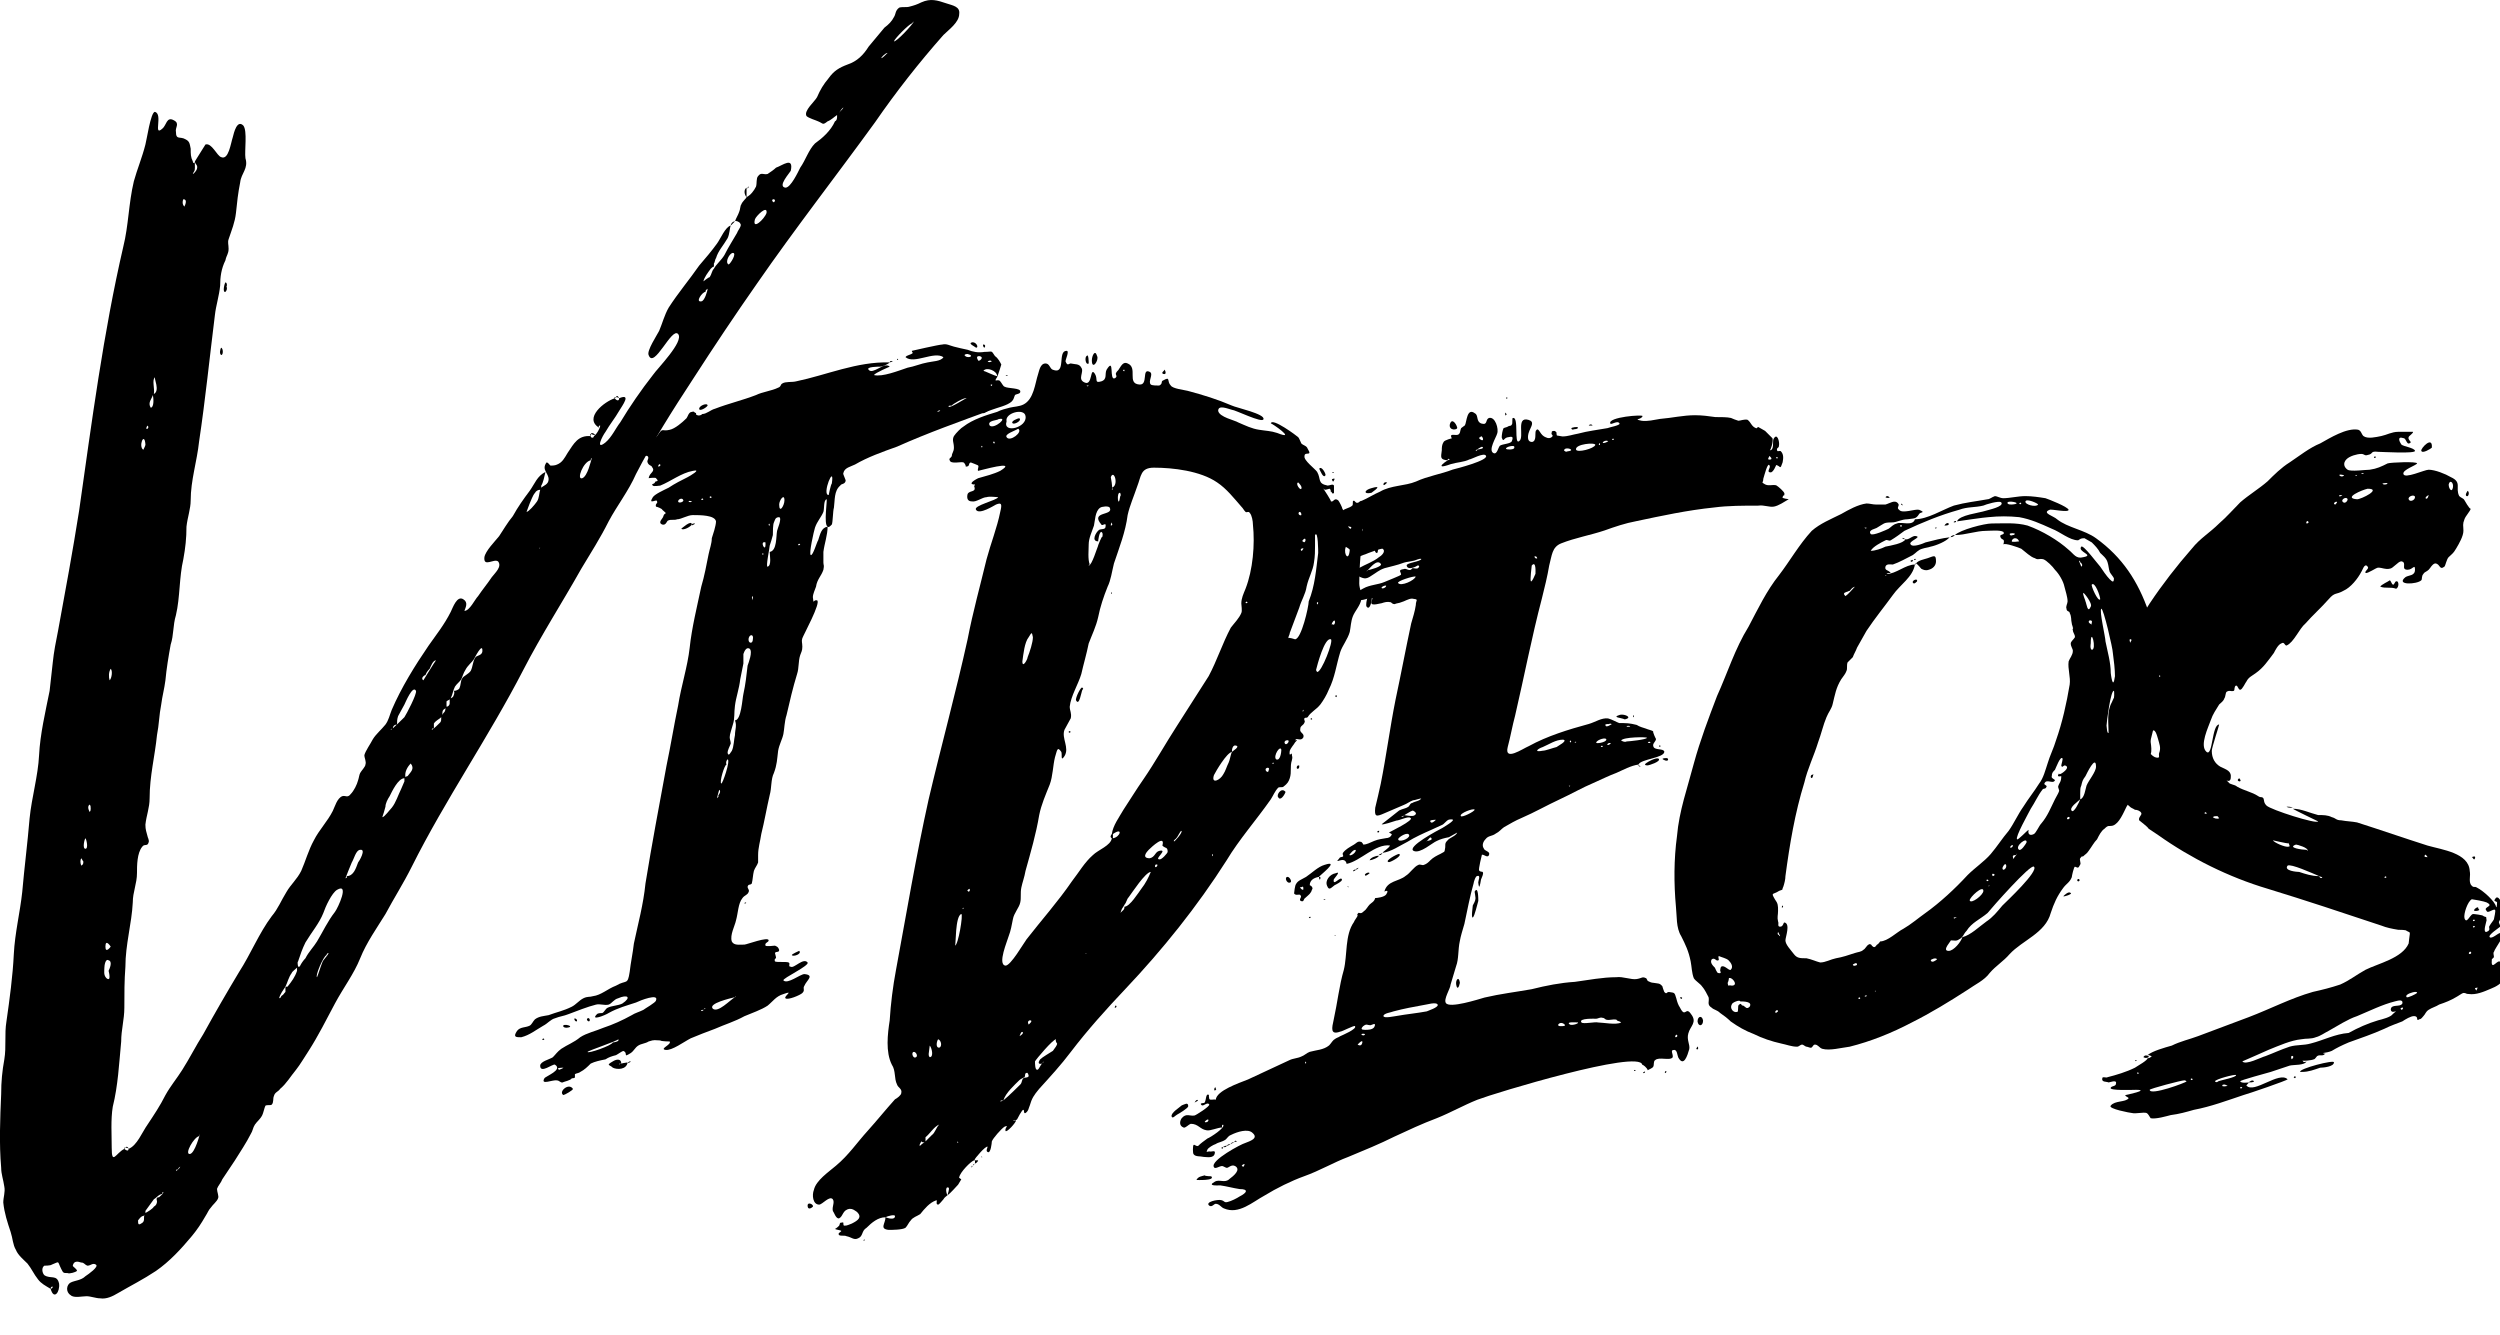 <?xml version="1.0" encoding="utf-8"?>
<!-- Generator: Adobe Illustrator 25.0.1, SVG Export Plug-In . SVG Version: 6.00 Build 0)  -->
<svg version="1.1" id="Layer_1" xmlns="http://www.w3.org/2000/svg" xmlns:xlink="http://www.w3.org/1999/xlink" x="0px" y="0px"
	 viewBox="0 0 474.95 253.6" style="enable-background:new 0 0 474.95 253.6;" xml:space="preserve">
<g>
	<path d="M182.23,2.65c0,1.6-2,3-3,4c-4.6,5.2-9,10.8-13,16.6c-7.4,10.2-15.2,20.2-22.4,30.6c-4.2,6-8.2,12-12.2,18.2
		c-3.8,5.8-7.6,11.8-10.8,18c-1.4,3.2-3.6,6-5.2,9c-1.6,3.2-3.4,6-5.2,9c-3.6,6.4-7.6,12.6-11,19.2c-6.6,12.8-14.8,24.6-21.2,37.4
		c-1.6,3.2-3.4,6-5,9c-1.6,2.6-3.6,5.4-4.8,8.4c-1.2,3-3.2,5.6-4.8,8.6c-1.6,3-3.2,6.2-5,9c-0.8,1.2-1.6,2.6-2.4,3.6
		c-1,1.2-1.8,2.6-3,3.6c-0.4,0.6-1,0.6-1.2,1.4c-0.2,0.4,0,1.2-0.4,1.6c-0.2,0.2-0.8,0-1.2,0.2c-0.2,0.4-0.4,1.4-0.6,1.8
		c-0.4,0.8-1,1.2-1.4,1.8c-0.4,0.6-0.4,1.2-0.8,1.8c-0.8,1.6-2,3.4-3,5c-0.8,1.2-1.6,2.4-2.4,3.6c-0.2,0.6-0.8,1.2-1,1.8
		c0,0.6,0.4,1.4,0.2,1.8c-0.2,0.6-1,1.2-1.4,1.8c-0.4,0.4-0.6,1-1,1.6c-0.8,1.4-1.6,2.6-2.6,3.8c-2,2.4-4.2,4.8-6.8,6.6
		c-2.4,1.6-4.8,2.8-7.2,4.2c-1,0.6-2.2,1.2-3.4,1c-0.8,0-1.8-0.4-2.6-0.4c-0.8,0-2.4,0.4-3-0.2c-1-0.6-0.8-2,0-2.4
		c0.8-0.4,2-0.4,2.8-1.2c0.6-0.4,2.6-1.8,2-2.2c-0.6-0.4-1,0.2-1.6,0.2c-0.6-0.2-0.6-0.6-1.2-0.6c-0.6-0.2-1.4-0.4-1.6,0.6
		c0,0.2,0.8,0.6,0.8,1c-0.2,0.2-1.4,0.6-1.8,0.4c-0.8,0-0.8,0-1.2-0.8c-0.8-1.6-0.2-1.4-1.8-0.8c-0.2,0.2-1.4,0.2-1.4,0.2
		c-0.6,0.4-0.4,1.4,0,1.8c1.2,0.8,2.4-0.2,2.8,1.6c0.2,1.6-1,3.2-1.6,1c-1-0.6-1.8-1-2.4-1.8c-0.8-1-1.2-2-2-3
		c-0.8-0.8-1.8-1.6-2.2-2.6c-0.6-1-0.6-2.2-1-3.4c-0.6-1.8-1.2-3.6-1.4-5.6c0-1,0.4-2,0.2-3c-0.2-1.4-0.6-2.4-0.6-3.6
		c-0.4-4.6-0.2-9.4,0-14c0-2.4,0.2-4.4,0.6-6.6c0.4-2.4,0-4.8,0.4-7.2c0.6-4.2,1.2-8.6,1.4-12.8c0.2-4,1.2-8,1.6-11.8
		c0.4-4.6,1-9.2,1.4-14c0.4-4,1.6-8,1.8-12c0.2-4,1.2-8.2,2-12.2c0.2-1.8,0.4-3.6,0.6-5.4c0.2-2,0.6-4,1-6c1.4-7.6,2.8-15.2,4-22.8
		c2.4-16.8,4.6-33.8,8.4-50.2c1-4,1-8.2,2-12.4c0.6-2.2,1.6-4.6,2.2-7c0.2-0.6,1-6.2,1.8-6.2c1.6,0.4-0.4,4.8,1.4,3.2
		c0.8-0.6,0.8-2.4,2.2-1.6c1.2,0.6,0.2,1.4,0.4,2.2c0,1.6,0.8,0.8,1.8,1.4c0.8,0.4,0.8,0.8,1,1.8c0,1,0,1.6,0.4,2.4
		c0.2,1,0.4-0.8,0.4,1.2c0,0.8-0.2,0.6-0.4,1.2c0.2,0,0.8-0.8,0.8-1c0.2-0.8-0.4-0.8-0.4-1.4l2-3.2c1.2-0.4,2.2,2.2,3,2.4
		c1.4,0.6,1.8-2.6,2.2-3.8c0.2-0.8,0.8-3.4,2-2.2c0.8,1,0.2,4.8,0.4,6.2c0.6,2-0.8,2.8-1,4.6c-0.4,2-0.6,3.8-0.8,5.8
		c-0.2,1.8-0.8,3.2-1.4,5c-0.2,0.6,0,1,0,1.8c0,1-0.4,1.2-0.6,2.2c-0.8,1.6-1,3.2-1,4.8c-0.2,2-0.8,3.8-1,5.6c-1,8-1.8,16-3,24
		c-0.4,3.8-1.6,7.4-1.6,11.2c0,1.6-0.6,3.2-0.8,5c0,2.2-0.2,4-0.6,6.2c-0.8,3.4-0.6,7.2-1.4,10.6c-0.6,2-0.4,3.8-1,5.6
		c-0.4,2.2-0.8,4.6-1,6.8c-0.2,1.6-0.6,3-0.8,4.6c-0.4,2-0.4,3.8-0.8,5.8c-0.4,4-1.4,7.8-1.4,12c0,1.8-0.6,3.2-0.8,5
		c0,1,0.2,1.4,0.4,2.2c0,0.2,0.4,0.8,0.2,1.2c-0.2,0.8-0.8,0.2-1.2,0.8c-1,1.2-1,3.6-1,5c0,2-0.8,3.6-0.8,5.6c-0.2,4-1.4,8-1.4,12.2
		c-0.2,2.6-0.2,5.2-0.2,7.8c0,2.2-0.6,4.2-0.6,6.4c-0.4,4.2-0.6,8.4-1.6,12.4c-0.4,2.4-0.2,5.4-0.2,7.8c0,3.4,0.8,1,2.4,0.2
		c0.2,0.2,0.8,0.6,0.8,0c1.6-0.6,2.6-3.2,3.6-4.6c1.2-1.8,2.4-3.6,3.4-5.6c1-1.8,2.2-3.2,3.2-4.8c1.4-2.2,2.6-4.6,4-6.8
		c2.2-4,4.4-7.8,6.8-11.8c2.2-3.4,3.8-7.4,6.2-10.6c1.2-1.4,1.8-3,2.8-4.6c0.8-1.4,2-2.4,2.8-4c0.8-1.8,1.4-4,2.4-5.8
		c1-2,2.6-3.6,3.6-5.6c0.4-0.8,0.8-2.4,1.8-2.8c0.6-0.2,1,0.4,1.6-0.4c0.6-0.6,1.2-1.8,1.4-2.6c0.2-0.6,0.2-1,0.4-1.4
		c0.2-0.4,1-1.2,1-1.6c0.2-0.6-0.2-1.2-0.2-1.8c0.2-0.8,1.2-2.2,1.6-3c0.6-1,1.6-1.8,2.4-2.8c0.6-0.8,0.8-1.8,1.2-2.8
		c1.8-4.2,4.4-8.4,7-12.2c1.4-2,3-4,4.2-6.4c0.4-0.8,1.2-3.2,2.4-2.4c1,0.6,0.4,1.6,0.2,2.2c1,0,2-2.2,2.6-2.8
		c0.8-1.2,1.8-2.4,2.6-3.6c0.6-0.8,2-2,1.2-3c-0.8-0.6-2.8,1.2-2.6-0.8c0.2-1.2,2-3,2.8-4c0.8-1.2,1.6-2.6,2.6-3.8
		c1-1.8,2-3.2,3.2-4.8c1-1.4,1.4-2.8,3-3.6c-0.2,0.8-0.4,2-0.8,2.6c0,0.2,0,0.4,0,0.4c0.4-0.4,1.4-0.6,1.4-1.6
		c0-1.2-1.4-1.8-0.4-3.2c0.4,0,0.6,0.6,0.8,0.6c0.2,0,0.8,0,1.2-0.2c1-0.4,1.4-1.2,2-2.2c1.2-1.8,2-3.4,4.4-3.2c0,0.4,0.6,0.4,0.6,0
		c0.6-0.4,1.2-1.6,1.2-2c-0.2,0-0.4,0-0.2,0.4c-3-1.8,1-5,3-5.6c0,0.2,0.8,0.8,0.8,0c2.4-1,0.6,1.4,0,2.4c-0.8,1.4-1.8,2.6-2.6,4
		c-0.6,0.8-2,3.6,0,2c1.2-1,2-2.8,2.8-3.8c1.8-3,4-6.2,6.2-9c0.8-1.2,6-6.4,4.8-7.8s-4.6,6.8-5.6,4c-0.4-0.8,1.6-3.8,2-4.6
		c0.6-1.4,1-3,1.8-4.4c1.8-2.8,4-5.4,5.8-8c1.2-1.4,2.4-2.8,3.4-4.2c0.6-0.8,1.6-3.2,2.6-3.4c-0.2,0.4-0.2,1.6-0.6,2.4
		c-0.8,1.4-1.8,2.4-2.2,3.8c-0.2,0.2-0.2,0.8-0.4,1c0,0.2,0,0.4,0,0.6c-0.2,0-0.4,0.2-0.6,0.4c-0.6,0.8-1.2,1.6-1.4,2.4
		c0,0,1-0.8,1.2-0.8c0.4-0.6,0.4-1.2,0.8-1.6c0.4-0.8,1.4-1.6,2-2.6c0.8-1.6,1.6-2.8,2.4-4.2c0.2-0.6,1-1.4,0.6-1.8
		c-0.2-0.4-1-0.6-1-0.4c0.2-0.6,0.6-1.2,0.8-1.8c0.2-0.4,0.2-1.2,0.4-1.4c0.2-0.6,1-1.2,1-1.4c0.8-0.4,1.4-1.2,1.8-2
		c0.2-0.6,0-1.6,0.4-2c0.6-0.8,1-0.2,1.8-0.4c0.6-0.4,1.2-0.8,1.6-1.2c1.2-0.4,3.4-2.2,2.8,0.6c-0.2,0.4-2.6,3-1,3.2
		c1,0,2.4-3,2.8-3.8c1-1.4,1.6-3.4,2.8-4.6c1.4-1,3-2.4,3.8-4.2c0.4-0.2,0.4-0.6,0.4-1c0-0.2,0-0.2,0-0.2c-0.6,0.4-1.2,1-1.8,1.2
		c-1,0.8-0.8,0.4-1.8,0c-0.4-0.2-1.8-0.6-2.2-1c-0.6-1,1.6-2.8,2-3.6c0.6-1.4,1.2-2.4,2.2-3.6c1-1.4,2-2,3.6-2.6
		c1.8-0.6,3-1.8,4-3.4c1-1.2,2-2.4,3-3.6c0.8-0.6,1.4-1.2,1.8-2c0.4-0.6,0.2-1.2,1-1.8c0.6-0.2,1.4,0,2-0.2c0.8-0.2,1.4-0.4,2.2-0.8
		c1.8-0.8,3-0.4,4.8,0.2C181.03,1.05,182.43,1.25,182.23,2.65z M9.63,244.84c0.2,0,0.4-0.2,0.4-0.4
		C9.83,244.44,9.63,244.44,9.63,244.84z M15.83,163.65c-0.2-0.2-0.2-0.4-0.4-0.6c-0.2,0.4-0.2,0.8,0,1.4
		C15.83,164.25,15.83,164.05,15.83,163.65z M16.23,159.25c-0.2,0.2-0.6,2,0,2C16.83,161.25,16.43,159.45,16.23,159.25z
		 M17.23,153.65c0-0.4,0-0.6-0.2-0.8c-0.6,0.4,0,1.4,0,1.4C17.23,154.05,17.23,153.84,17.23,153.65z M20.63,184.44
		c0.2-0.4,0.8-1.8,0-2c-0.6-0.4-0.8,1-0.8,1.4c0,0.6-0.2,1.4,0.4,2C21.23,186.64,20.63,184.44,20.63,184.44z M21.03,179.84
		c0,0-1-1.6-1,0C20.03,181.25,21.03,179.84,21.03,179.84z M20.83,129.25c0.4-0.4,0.6-1.8,0.2-2.2
		C20.63,127.65,20.63,128.65,20.83,129.25z M23.83,218.04c0,0,0,0-0.2,0.2C23.43,218.04,23.63,218.04,23.83,218.04z M24.43,218.24
		c-0.2-0.2-0.4-0.2-0.6-0.2C24.03,217.64,24.43,218.04,24.43,218.24z M27.43,230.84c-0.2,0.2-0.2,0.2-0.4,0.2
		c-0.4,0.2-0.6,0.6-0.8,0.8c0,0.6,0,1,0.6,0.6C27.63,232.04,27.23,231.44,27.43,230.84z M27.23,85.45c0.2-0.4,0.4-0.8,0.4-1
		C27.43,81.85,26.23,84.85,27.23,85.45z M31.03,226.44c-0.2,0-0.2,0.2-0.2,0.4c-0.6,0-1.2,0.8-1.6,1c-0.6,0.8-1,1.4-1.6,2.2
		c0,0.2,0,0.4,0,0.4c0.4-0.2,1.4-0.8,1.6-1.2c0.4-0.2,0.6-0.6,0.6-1c-0.2-0.6,0-0.8,0.4-0.8C30.63,227.04,31.03,226.84,31.03,226.44
		z M28.03,81.45c0.2-0.2,0.2-0.4,0-0.6C27.83,81.05,27.63,81.65,28.03,81.45z M28.63,77.45c0.6,0,0.6-1.6,0.4-2.4
		C28.83,75.85,28.03,76.45,28.63,77.45z M29.23,74.85c1.2-0.6,0-3,0.2-3.2C28.83,72.25,29.43,73.85,29.23,74.85z M34.23,221.64
		c-0.2,0.2-0.4,0.2-0.4,0.6c-0.2-0.2-0.4,0-0.4,0.2C33.63,222.44,34.23,221.84,34.23,221.64z M35.03,39.25c0.2-0.4,0.6-1.4-0.2-1.4
		C34.63,38.25,34.63,38.85,35.03,39.25z M38.03,215.24c0,0.2-0.2,0.4-0.2,0.6c-1,0.2-2.8,3.4-1.8,3.4S38.03,215.24,38.03,215.24z
		 M42.03,66.05c0.4,0.2,0.4,1.4,0,1.4C41.63,67.25,41.83,66.25,42.03,66.05z M43.03,54.45c0.2,0.4,0,0.8-0.2,1
		c-0.6,0.2-0.2-1.6,0-1.8C43.03,53.65,43.23,54.05,43.03,54.45z M56.43,183.84c-0.2,0.2-1,0.8-1,1c-0.6,0.8-0.8,1.8-1.2,2.6
		c-0.4,0.6-1,1.4-1.2,2.2c0.2,0,0.4-0.2,0.4-0.4c0.6-0.4,0.4-0.4,0.8-0.8c0-0.2,0-0.6,0-0.8s0.2-0.2,0.4-0.2c0.8-1,1.4-1.8,1.8-3
		C56.43,184.25,56.43,184.05,56.43,183.84z M64.03,169.05c-1,0.6-2.2,3.2-2.6,4.4c-0.8,2-2.2,3.6-3.4,5.6c-0.6,1.2-1,2.4-1.4,3.6
		c-0.2,0.2,0,0.8,0,1c0.2,0,0.4,0,0.4-0.2c0.2-0.4,0.6-1,1-1.4c0.6-1.2,1.6-2.2,2.2-3.2c1.2-2,2-3.8,3.4-5.6
		C64.23,172.45,66.43,167.64,64.03,169.05z M62.43,181.05c-0.2,0-0.4,0.2-0.4,0.4c-0.6,0.2-2.2,4-1.8,4.2c0.4-1,0.6-1.8,1-2.8
		C61.43,182.25,62.23,181.64,62.43,181.05z M68.43,161.45c-0.8,0-1.2,1.8-1.6,2.4c-0.4,1-1,2.4-1.2,3c0.2,0,0.4-0.2,0.2-0.4
		c1.4,0,1.8-1.6,2.2-2.6C68.23,163.65,69.63,161.25,68.43,161.45z M76.83,147.85c-1.2,0-2.4,2.6-2.8,3.4c-0.4,0.6-0.8,1.4-0.8,2
		c-0.2,0.8-0.4,1.4-0.6,2c0.4,0,1.4-1.4,1.8-1.8c0.8-1,1.2-2.4,1.8-3.6c0.2-0.4,0.4-1,0.6-1.4
		C76.83,148.25,76.83,148.05,76.83,147.85z M79.03,131.25c-0.6-1.2-2,2.2-2.2,2.6c-0.4,0.8-0.8,1.4-1.2,2.2c-0.2,0.6-0.2,1-0.2,1.6
		c-0.4,0-0.8,0.2-0.8,0.8c-0.2,0-0.4,0-0.4,0.2c0.2,0,2.2-2,2.6-2.4C77.23,135.65,79.23,131.85,79.03,131.25z M78.03,145.05
		c-0.6,0.6-1.2,1.6-1,2.6c0,0,0.2-0.2,0.4-0.2C78.03,146.65,78.83,146.05,78.03,145.05z M80.43,129.25c0,0,2.2-3.6,2.4-3.8
		c-0.6,0-1,1.2-1.2,1.6c-0.2,0.2-0.6,0.6-0.8,1.2C80.63,128.25,79.83,128.85,80.43,129.25z M83.83,136.25c-0.4,0.4-1,0.6-1.4,1.2
		c0,0.2,0,0.6,0,1c-0.2-0.2-0.4,0-0.4,0.2c0.2,0,1.4-1.2,1.6-1.4C83.83,137.05,83.83,136.65,83.83,136.25z M84.63,134.45
		c0,0.2-0.2,0.2-0.4,0.4c-0.2,0.2-0.2,0.6-0.2,1C84.23,135.25,84.63,135.45,84.63,134.45z M85.43,133.65c0-0.4,0-0.6,0-0.8
		c-0.2,0.2-0.4,0.2-0.6,0.4c0,0.4,0,0.8,0,1C85.23,134.25,85.43,133.85,85.43,133.65z M90.03,125.25c-0.4,0.6-1.2,1.2-1.6,2
		c-0.4,0.6-0.6,1.4-0.8,1.8c-0.4,0.6-0.8,0.8-1.2,1.4c-0.4,0.8-0.4,1.4-0.8,2.2c0.2,0,0.2-0.2,0.4-0.2c0.2-0.4,0.4-0.8,0.2-1.2
		c0.4,0,0.8-0.2,1-0.4c0.4-0.8,0.2-1.4,0.6-2c0.2-0.4,1.2-0.8,1.6-1.4c0.4-0.8,0.4-1.8,0.8-2.4c0.2-0.6,1.2-0.4,1.4-1.2
		C91.83,121.65,90.03,125.25,90.03,125.25z M102.03,95.25c0.4-0.6,0.4-1.6,0.6-2.2c-0.4,0-0.8,0.2-1,0.6c-0.4,0.4-0.8,1.6-1,2
		c-0.2,0.6-0.4,1-0.6,1.6C100.43,97.25,101.63,95.85,102.03,95.25z M102.63,104.05c0,0-0.2,0-0.2,0.2L102.63,104.05z M112.43,87.05
		c-0.2,0-0.2,0.2-0.2,0.4c-1.4,0.2-2.8,3.8-1.6,3.4C111.63,90.45,112.23,87.65,112.43,87.05z M112.23,82.45c0,0.2,0,0.2,0,0.4
		C112.03,82.65,112.03,82.45,112.23,82.45z M113.03,82.65c-0.4,0-0.6-0.2-0.8-0.2C112.43,82.05,113.03,82.45,113.03,82.65z
		 M117.03,75.45c-0.2,0.2-0.2,0.2-0.2,0.2C116.63,75.65,116.63,75.45,117.03,75.45z M117.63,75.65c-0.2-0.2-0.6-0.2-0.6-0.2
		C117.23,74.85,117.63,75.65,117.63,75.65z M134.43,54.85c-0.2,0.2-0.4,0.2-0.4,0.6c-0.6,0-2,2-0.8,1.8
		C133.83,57.25,134.43,55.25,134.43,54.85z M139.23,48.05c-0.6,0-1.6,1.8-0.8,2.2C138.83,50.05,140.03,48.05,139.23,48.05z
		 M138.83,42.85c0-0.4,0.4-0.8,0.8-0.8L138.83,42.85z M141.83,35.65c0,0.6,0,1.2,0,1.8C141.43,37.05,141.23,36.05,141.83,35.65z
		 M142.03,35.85c0-0.2,0-0.4,0.2-0.4C142.23,35.65,142.03,35.85,142.03,35.85z M143.43,41.65c-0.6,2.2,1.8,0,2.2-1.2
		C145.83,38.85,143.63,41.05,143.43,41.65z M146.83,37.85c-0.2,0.2-0.2,0.4,0.2,0.6C147.23,38.25,147.43,37.85,146.83,37.85z
		 M160.23,20.45c-0.2,0-0.6,0.6-0.8,1C159.63,21.05,160.03,20.85,160.23,20.45z M168.63,10.05c-0.4,0-1.2,0.8-1.2,1
		C167.63,11.05,168.23,10.45,168.63,10.05z M168.83,9.45c0,0.2,0,0.2-0.2,0.4C168.83,9.65,168.83,9.65,168.83,9.45z M173.63,4.05
		c-0.2,0.2-0.2,0.2-0.4,0.4c-0.6,0.2-3.2,2.8-3.4,3.4C170.23,8.05,173.43,4.65,173.63,4.05z"/>
	<path d="M193.83,74.45c0,0.4-0.8,0.4-1,0.6c-0.2,0.4-0.2,0.8-0.6,1.2c-0.8,0.8-2.8,1.2-3.8,1.6c-6,2.2-12.2,4.4-18,7
		c-2.8,1-5.6,2-8,3.4c-0.8,0.4-2,0.6-2.2,1.6c-0.2,0.2,0.6,1.4,0.4,1.6c-0.2,0.6-0.8,0.4-1,0.8c-1.2,1-1,2.8-1.2,4.2
		c-0.2,0.6-0.2,2.8-0.4,3.2c-0.4,0.4-0.6,0.6-0.8,0.4c0,1.6-0.6,3.2-0.8,4.8c0,0.8,0,1.4,0,2s0.2,0.4,0,1.4
		c-0.4,1.2-1.2,1.8-1.4,3.2c-0.2,0.6-0.6,1.4-0.6,2c0.2,1.6,0,0.4,0.8,0.6c0.8,0.4-2.6,6.6-2.8,7.2s0,0.8,0,1.6c0,0.8-0.2,1-0.4,1.6
		c-0.4,1.2-0.2,2.4-0.6,3.6c-0.8,2.6-1.4,5.2-2,7.8c-0.4,1.2-0.4,2.6-0.6,3.6c-0.2,1-0.8,2-1,3.2c-0.2,1.6-0.2,2.6-0.8,4.2
		c-0.6,1.2-0.4,2.8-0.8,4.2c-0.6,2.6-1,5-1.6,7.4c-0.2,1.4-0.6,2.6-0.6,4c0,0.6,0,0.8,0,1.4c-0.2,0.6-0.6,1-0.8,1.6
		c-0.2,0.8-0.2,1.6-0.4,2.4c-0.4,0.4-0.6,0-0.8,0.6c0,0.4,0.4,0.6,0.2,1c-0.2,0.6-0.8,0.6-1.2,1.2c-0.8,1-0.8,2.8-1.2,4.2
		c-0.2,1-1.2,2.8-0.8,4c0.4,0.8,1.4,0.6,2.4,0.6c0.4,0,4.6-1.6,4.6-0.8c0,0.4-0.8,0.4-0.6,1c0.2,0.2,1.6,0,1.8,0
		c0.4,0.2,0.6,0.2,0.8,0.8c0,0.6-0.6,0.2-0.8,0.6l0.2,0.8c0,0.4-0.4,0.2-0.2,0.8c0.4,0.2,2.2,0,2.6,0.2c0.4,0.2-0.2,0.8,0.4,0.8
		c0.6,0.4,2.4-1.8,3.2-0.8c0.4,0.6-4.8,3-4.6,3.4c0.8,0.8,3.2-1.2,4-1.2c2,0.2,0.4,1.2,0,2.2c-0.4,0.6,0.2,0.8-0.4,1.4
		c-0.4,0.4-2.8,1.4-3.2,1c-0.4-0.4,1.8-1.6-0.4-0.8c-1.4,0.4-2,1.4-3,2.2c-1.2,0.8-3,1.4-4.4,2c-1.8,1-3.8,1.6-5.6,2.4
		c-1.6,0.6-3.2,1.2-4.6,1.8c-1.2,0.6-3.6,2.4-4.8,2.2c-1.2-0.2,1.2-1,0.8-1.6c0,0-1.6,0-1.8-0.2c-1,0-1-0.2-2.2,0.2
		c-0.6,0.4-1.4,0.4-2,0.8c-0.6,0.4-0.8,1-1.4,1.4c-1.6,1-0.4,0-1.4-0.4c-0.2,0-1,0.6-1.4,0.8c-0.8,0.2-1.4,0.4-2,0.8
		c-1,0.2-2,0.4-2.8,0.8c-0.6,0.6-1.2,1.2-2,1.6c-0.2,0.2-0.6,0.2-1,0.4c0,0.2,0,0.4,0,0.6s-0.6,0.2-0.6,0.2
		c-0.2,0.4-1.4,0.6-1.8,0.8c-0.4,0-0.6-0.4-1-0.4c-0.8-0.2-3.2,1-2.4-0.4c0.2-0.4,3.6-1.6,2-2.6c-0.4-0.2-2.8,1.8-2.8,0.2
		c0-0.8,1.8-1.2,2.4-1.6c0.6-0.6,0.8-1,1.6-1.6c1.2-0.8,2.4-1.2,3.6-2.2c1.2-0.8,3-1.2,4.4-1.8c1.8-0.6,3.6-1.4,5.4-2.4
		c0.6-0.4,1.4-0.6,2.2-1c0.2-0.2,2.4-1.4,2.4-1.8c0.6-1.4-3,0-3.8,0.4c-1.8,0.6-3.4,1-5.2,2c-0.6,0.4-3.6,1.6-2.2,0.2
		c0.2-0.2,0.8-0.2,1-0.2c0.4-0.2,0.6-0.8,1-1c0.8-0.4,2-0.4,2.8-0.8c1.8-1.2,1-1.8-0.8-1c-0.8,0.2-1.2,1-1.8,1.2
		c-0.8,0.2-1.6-0.2-2.4,0c-1.6,0.4-3.6,1.2-5.2,1.8c-1,0.4-1.6,0.4-2.6,0.8c-0.8,0.2-1.4,1-2.2,1.4c-1.4,0.8-2.6,1.8-4.2,2.2
		c-1,0-1.6,0-0.8-1.2c0.6-0.8,1.6-0.6,2.4-1c0.4-0.2,0.6-0.8,1-1.2c0.8-0.6,1.6-0.6,2.6-0.8c1.6-0.6,2.8-0.8,4.4-1.6
		c0.8-0.4,1.4-1.2,2.2-1.6c0.8-0.4,1.2-0.2,1.8-0.4c1.6-0.2,2.8-1.4,4.4-2c2-1.2,2.2,0,2.6-2.6c0.2-1.8,0.6-3.6,0.8-5.4
		c0.8-3.8,1.8-7.4,2.2-11.4c1.2-7.4,2.6-14.8,4-22.4c0.8-3.8,1.4-7.6,2.2-11.4c0.6-3.8,1.8-7.4,2.2-11c0.4-3.8,1.4-7.8,2.2-11.6
		c0.6-2,1-4.2,1.4-6.2c0.2-1,0.6-2,0.6-3c0.2-0.6,0.8-2.4,0.8-3.2c-0.2-1.2-3-1.2-4.4-1.2c-1,0-2.2,0.8-3,0.8
		c-0.4,0.2-1.2,0-1.6,0.2c-0.4,0-0.4,1-1.2,0.8c-1-0.4,0.2-1.2,0.2-1.6c0.2-0.8,1-0.2-0.2-1.2c0-0.2-1-0.6-1.2-0.6
		c-0.2-0.6,0.4-0.6,0.2-1c0-0.6-1.8,0.8-0.8-0.8c0.4-0.6,2.2-1.4,3-1.8c1.2-0.8,2.4-1.4,3.6-2c0.4-0.2,2.8-1.6,1-1.2
		c-2.2,0.4-4.2,2-6.2,2.8c-0.2,0-1.2,0.2-1.4,0c-0.4-0.4,0.2-0.2,0.4-0.6c0-0.4,1,0,0.2-0.8c0-0.2-1.6,0-1.4,0
		c0.2-1.2,1.4-1.2,0.6-2.2c0-0.2-0.6-0.2-0.8-0.8c-0.2-0.4,0.4-0.8,0-1.2c-0.6-0.4-2.2,1.4-1.4-1c0.6-1.2,2.4-1.8,3.2-2.8
		c1.2-1.8,0.8-0.8,2.4-1.2c1-0.2,2.4-1.4,3.2-2.2c0.2-0.2,0.4-1.2,1-1.2c0.6-0.2,0.4,0.2,0.8,0.2c0,0.2,0,0.4,0.2,0.4
		c0.4,0.2,0.8,0,1-0.2c0.8,0,1.6-0.8,2.4-1c2.6-1,5.2-1.6,7.8-2.6c1.2-0.6,3-0.8,4.2-1.4c0.6-0.2,0.4-0.6,0.8-0.8
		c0.6-0.4,1.8-0.2,2.6-0.4c5.8-1.2,11.6-3.8,17.8-3.6c0-0.2,0.2-0.4,0.6-0.2l-0.6,0.2c-0.4,0.4-1.4,0.8-1.8,0.8
		c-0.2,0-2.8,0-2.2,0.6c0.8,1,3-1.6,4-0.6c0,0-2.8,1.2-3,1.6c1.6,0.4,4.6-0.8,6.4-1.4c1.2-0.2,2.6-0.8,3.8-1c0.8-0.2,2.6-0.2,3-1
		c-1.8-1.2-5.6,1.4-7.2,0c0.2-0.4,1-0.4,1.4-0.8c0,0-0.2-0.2-0.2-0.4c0,0,5.2-1.2,5.8-1.2c0.8-0.2,1.4,0.2,2.2,0.4
		c0.8,0.2,1.6,0.4,2.6,0.6c1,0.4,2,0.6,3.2,0.4c1.6,0,1.2-0.4,2,0.8c0.6,0.4,1,1.2,1.2,1.6c0,0-0.6,2-0.8,2.4
		c-0.8,1.2,0.2,0.2,0.6,0.8c0.2,0.2,0.6,1,0.8,1C191.43,73.85,194.03,73.65,193.83,74.45z M103.03,197.44c0.2-0.2,0.2-0.2,0.4,0
		C103.23,197.64,103.03,197.64,103.03,197.44z M107.03,202.84c-0.2,0-1.6,0-0.8,0.4C106.63,203.05,106.83,203.05,107.03,202.84z
		 M108.83,206.84c0.2,0.2-1.6,1.2-1.8,1.2C106.03,207.44,108.03,205.64,108.83,206.84z M107.03,195.05c-0.4-0.8,2.6,0,0.6,0.2
		C107.43,195.24,107.23,195.24,107.03,195.05z M107.23,202.64 M109.23,193.44c0.2,0.2,0.4,0.2,0.4,0.4
		C109.63,194.44,108.83,193.64,109.23,193.44z M111.83,194.05c-0.4-0.2-0.4-0.4-0.2-0.6C112.03,193.24,112.23,194.05,111.83,194.05z
		 M117.43,197.44c0.2,0.2-5.8,2.2-5.8,2.4c0,0.4,4.6-1.2,4.8-1.8C116.63,198.05,117.83,197.84,117.43,197.44z M117.63,202.24
		c0-0.2,1.6-0.4,1.6-0.4c-0.2,1.4-2,1.4-2.8,1c-0.6-0.6-1.4-0.4,0-1.2c0.6-0.4,1.6-0.6,1.6,0.4
		C118.03,202.05,117.43,202.05,117.63,202.24z M118.03,202.05 M119.83,201.64c0,0.2-0.8,0.4-0.6,0.4
		C119.43,201.64,119.63,201.64,119.83,201.64z M125.43,88.25c-0.2-0.2-0.4,0.2-0.4,0.4C124.83,88.65,125.63,88.65,125.43,88.25z
		 M129.83,95.05c-0.2-0.6-1-0.2-1,0.2C128.83,95.65,129.83,95.45,129.83,95.05z M129.43,100.45c0,0,2-1.8,2-0.8
		C131.23,100.05,129.83,100.85,129.43,100.45z M131.43,95.25c0,0-0.6-0.2-0.6,0C130.83,95.45,131.43,95.45,131.43,95.25z
		 M131.43,99.85c0-0.4,0.2-0.4,0.6-0.4C132.03,99.65,131.23,99.85,131.43,99.85z M132.83,77.65c0-0.6,1.6-1.2,1.6-0.6
		C134.23,77.45,132.83,78.25,132.83,77.65z M134.03,191.64c-0.2-0.2-0.2-0.2-0.2,0.2c-0.2,0-0.8,0-0.6,0.2
		C133.43,192.24,133.83,191.64,134.03,191.64z M133.63,94.85c-0.2-0.2-0.2-0.2-0.4,0C133.23,95.05,133.43,95.05,133.63,94.85z
		 M135.23,94.45c-0.2-0.2-0.4-0.2-0.4,0C134.83,94.65,135.03,94.65,135.23,94.45z M135.43,191.64c1,0.8,3.2-1.6,4.2-2.2
		C138.83,189.64,134.43,190.64,135.43,191.64z M136.23,151.65c0.2-0.2,0.4-0.4,0.2-0.6c0.2,0,0.6-0.8,0.2-1
		C136.63,150.05,136.23,151.45,136.23,151.65z M138.03,145.25c-0.4,0-1.4,3.4-1,3.6c0.2,0.2,1.8-4.4,1.2-4.6
		C138.03,144.45,137.83,144.85,138.03,145.25z M142.43,123.25c-0.6-0.4-1,0.4-1.2,1c0,0.4,0,1.2,0,1.8c-0.2,1-0.4,2-0.6,3
		c-0.2,1.8-0.8,3.4-1,5c-0.2,1.4,0,2.4-0.4,3.6c-0.2,0.8-0.6,1.8-0.6,2.4c0,0.4,0.2,0.8,0.2,1.2c-0.2,0.6-0.6,1.2-0.6,1.8
		c0.2,0.8,0.6-0.2,0.8-0.4c0.4-0.8,0.4-2.2,0.6-3c0-1,0.4-1.8,0-2.8c1.2,0,1.4-4.2,1.6-5c0.4-1.8,0.6-3.6,0.8-5.4
		C142.23,125.85,143.03,123.85,142.43,123.25z M139.63,189.44c0,0,0.2,0,0.2-0.2C139.83,189.25,139.83,189.25,139.63,189.44z
		 M141.63,171.45c0.2,0,0.2,0.2-0.2,0.2C141.43,171.64,141.43,171.45,141.63,171.45z M143.03,121.45c0.2-1-0.6-1-0.8-0.2
		C142.03,122.25,143.03,122.45,143.03,121.45z M143.03,114.05c0-0.2,0-0.4,0-0.4c0-0.2,0-0.2,0-0.4
		C142.63,113.45,143.03,113.85,143.03,114.05z M145.03,105.25c0-0.2-0.2-0.2-0.2,0C144.83,105.45,145.03,105.45,145.03,105.25z
		 M145.43,103.45c0,0,0-0.2,0-0.4C144.23,102.65,145.43,105.05,145.43,103.45z M148.03,98.25c-0.8,0-0.8,0.6-1,1
		c-0.2,0.4-0.2,1.8-0.2,2.4c-0.2,0.8-0.4,1.4-0.6,2c0,0.4-0.8,4.2-0.4,4c0.8-0.2,0.4-2.2,0.4-2.8c1.4-0.2,1.2-3,1.4-4
		C147.63,100.65,148.63,98.45,148.03,98.25z M146.03,99.65c0,0.2,0.2,0.4,0.2,0C146.23,99.45,146.03,99.45,146.03,99.65z
		 M149.03,95.05c0-1.4-1,0-1,0.8C148.03,97.65,149.03,96.05,149.03,95.05z M151.83,180.64c0.6,0.6-1.2,1.2-1.4,0.8
		C150.43,181.25,151.83,180.64,151.83,180.64z M152.03,103.45c-0.2-0.2-0.2-0.2-0.4,0C151.63,103.65,151.83,103.65,152.03,103.45z
		 M157.23,100.05c-0.8-0.4,0-5.2-0.2-5.2c-0.6,0.2-0.4,1.8-0.6,2.4c-0.4,1-1.2,1.8-1.6,3c-0.2,0.6-1.2,5-0.8,5.2
		c0.4,0.2,1.2-2.6,1.4-2.8C155.83,101.45,156.03,100.25,157.23,100.05z M157.43,94.05c0,0,0.4-2,0.6-2.2
		C158.63,87.85,156.03,94.05,157.43,94.05z M167.63,67.05 M170.43,68.25c0-0.2,0.2,0,0.2,0C170.63,68.45,170.43,68.45,170.43,68.25z
		 M178.63,78.05c-0.2-0.2-0.4,0-0.6,0.2C178.23,78.25,178.63,78.05,178.63,78.05z M183.63,75.65c-0.4-0.2-2.8,1.2-2.8,1.4
		c-0.2,0-0.8,0-0.6,0.2C180.43,77.65,183.43,75.65,183.63,75.65z M183.83,67.25c-0.2,0-0.4,0-0.6,0.2
		C183.63,68.25,185.43,67.65,183.83,67.25z M184.63,65.05c0.8-0.2,1.4,1,0.8,1C185.23,65.85,183.83,65.25,184.63,65.05z
		 M186.03,67.65c-0.8,0-0.2,0.8-0.2,0.8C185.83,68.85,187.23,67.85,186.03,67.65z M186.83,65.45c0.4,0,0.4,0.4,0.2,0.6
		C186.83,66.05,186.63,65.45,186.83,65.45z M189.43,71.45c0-1-2-1.8-2.6-1C187.03,70.45,189.03,71.45,189.43,71.45z M187.63,68.65
		c0.2,0.2,0.4,0.2,0.8,0C188.23,68.45,188.03,68.45,187.63,68.65z M188.23,73.05c0,0.2,0,0.4,0.2,0.2
		C188.63,73.05,188.43,73.05,188.23,73.05z M191.03,71.25c0.2,0,0.2,0,0.4,0C191.43,71.45,191.23,71.45,191.03,71.25z"/>
	<path d="M154.43,229.24c-0.4,0.4-1,0.6-1-0.2S154.63,228.84,154.43,229.24z M258.63,103.45c-0.2,2.4-0.4,5-0.4,7.4c0,1,0.6,2,0.4,3
		c-0.2,1.2-1.2,2.2-1.6,3.2s-0.4,2-0.6,3c-0.4,1.4-1.4,2.6-1.8,3.8c-0.8,2.6-1,4.8-2.2,7.2c-0.4,1-1,2-1.6,2.8
		c-0.8,1-1.8,1.4-2.4,2.4c-0.2,0.2-0.4,0-0.6,0.2c-0.2,0.2,0.2,0.6,0,0.8c-0.2,0.6-0.8,0.6-0.8,1.2c-0.2,0.8,0.8,0.8,0.6,1.6
		c-0.4,0.8-1.2,0.2-1.4,0.4c-0.8,0.6,0.8-0.4-0.2,0.6c-0.2,0.4-0.8,1-1,1.6c-0.2,1.4,0.4,0.2,0.4,0.6c0,0.6,0.2,0.4,0,1.2
		c-0.4,1.2,0,2.2-0.4,3.4c-0.2,0.6-0.4,1-1.2,1.6c-0.2,0.2-0.8,0-1,0.2c-0.6,0.6-1,1.6-1.4,2.2c-2.8,4-6,7.6-8.4,11.6
		c-5.6,8.8-12.2,17-19.2,24.4c-3.6,3.8-7.2,7.8-10.4,12c-1.8,2.4-4,4.8-6,7c-1,1.2-1.4,1.8-1.8,3.2c-0.2,0.4-0.2,1-0.8,1.4
		c-0.4,0.2-0.2-0.6-0.4-0.6c-0.2-0.2-1.2,1.8-1.2,1.8c-0.4,0.4-0.6-0.2-0.8,0.4c0-0.2,0.2-0.2,0.6-0.2c0,0.4-1.8,2.4-2,2
		c-0.2-0.6,0.8-1.2-0.2-0.8c-0.6,0.4-2.2,2.2-2.4,2.8c0,0.2-0.2,2.4-0.8,2c-0.4-0.2,0-0.8,0-1c-0.4-0.2-2.4,2.2-2.6,2.6
		c-0.6,0.2-2.6,2.2-2.8,3.2c-0.2,0,0.4,0.4,0.4,0.4c-0.2,0.4-0.4,0.6-0.6,1c-0.4,0.4-1.4,1.6-2,2c-0.2,0.2-0.6,0.4-0.8,0.8
		c-0.2,0.2-0.8,1-1,1c-0.6,0,0-1-0.4-0.8c-1.2,0.4-2.2,1.6-3,2.6c-0.6,0.4-1.4,0.6-1.8,1.2c-0.4,0.4-0.6,1-1,1.4
		c-0.6,0.4-2.6,0.4-3.2,0.4c-1.8-0.2-0.6-1.2-0.6-2.4c-1.4,0-2.6,1-3.6,2c-1,0.6-0.6,1.6-1.6,2c-0.8,0.4-1.2-0.2-2.2-0.4
		c-0.4-0.2-1,0-1.4-0.2c-0.4-0.4,0.4-0.6,0.4-0.8c-0.2-0.2-1-0.2-1.2-0.4c0.2,0,0.8-0.6,0.8-0.6c0.2-0.4,0-0.6,0.6-0.6
		c0.4-0.2,0,0.6,0.4,0.6c0.6,0,0.8-0.2,1.4-0.4c1.2-0.6,2-1.2,1-2.2c-0.6-0.4-0.8-0.6-1.4-0.6c-1.4,0.2-1.2,1.4-2,1.8
		c-0.6,0.2-1-1.2-1.2-1.4c-0.2-0.8,0.4-1.6,0-2.2c-0.6-0.8-2,1-2.6,1c-1.2,0-1.4-1.8-1-2.8c0.4-1.8,2.8-3.4,4.2-4.6
		c2.4-2,4-4.4,6-6.6c1.8-2,3.4-4,5.2-6c0.4-0.2,1.2-0.8,1.2-1.2c0.2-0.8-0.6-1-0.8-1.6c-0.6-1.2-0.2-2.6-1-3.8
		c-1.2-2.4-0.8-5.8-0.4-8.4c0.2-3.2,0.6-6.4,1.2-9.6c2-10.8,3.8-21.6,6.2-32.4c2.4-10.2,5.2-20.4,7.4-30.4c1-5.2,2.4-10.2,3.6-15.2
		c0.8-3,2-6,2.6-9c0.4-1.6,0.2-1.8-0.8-1.4c-0.4,0.2-3.2,2-3.8,1c-0.6-0.8,4-1.8,4.2-2.4c-0.4,0-1.6-0.2-2.2,0c-0.8,0-2,1-2.8,0.8
		c-0.8,0-1-0.6-0.8-1.4c0.4-0.8,1.8-0.2,1.2-1.6c0.2,0,0.2,0,0.2-0.2c-1.2,0-0.6-0.6,0.6-1.2c1.4-0.4,3-0.8,4.2-1.4
		c3.6-2.2-4,0-4.2,0c-0.2-0.2,0.2-0.8,0-1c0.2,0-1.4-0.6-1.4-0.6c-0.6,0.2,0,0.8-1,0.8c0.2,0-0.2-0.8-0.4-0.8
		c-0.4-0.2-2.4,0.4-2.6-0.4c-0.2-0.4,0.2-0.4,0.4-0.8c0-0.6,0.4-0.8,0.4-1.6c0-1-0.4-1.4,0-2.2c0.4-0.6,1.4-1.6,1.8-1.8
		c1.8-1.4,4.4-2.2,6.4-2.8c0.8-0.4,1.6-0.6,2.4-0.8c0.8-0.2,1.8-0.2,2.6-0.6c2-1,2.2-4,2.8-5.8c0.2-0.6,0.4-2,1.4-2
		c0.8,0,0.8,1,1.4,1.2c2.6,1,0.8-3.6,2.6-3.6c0.6,0-0.2,1.6-0.2,2c0.4,1,0.6,0.4,1,0.4c0.8,0.2,1.6,0,2,0.8c0.6,0.8-0.8,2.2,0.6,2.8
		c1.6,0.8,1-3.2,2-1.6c0.6,1-0.2,1.8,1.2,1.4c1.2-0.4,0.6-1.4,1-2.2c1.6-2.6,0.4,2.2,1.6,1.6c0.6-0.4,0-0.6,0.2-1
		c0.2-0.4,0.4-0.4,0.6-0.8c0.4-0.6,0.8-1.4,1.6-1c2,0.8-0.2,3.8,2.2,4c1.8,0.2,0.4-3.2,2-2.4c0.8,0.4-0.4,1.8,0.2,2.4
		c0.2,0.2,1.2,0.2,1.6,0.2c0.8-0.4,0.2-0.8,0.8-1c1.4-0.8,0.6,0.2,1.4,1c0.4,0.6,2.4,0.8,3.2,1c3,0.8,5.6,1.6,8.4,2.8
		c0.8,0.4,6.4,1.6,6,2.6c-0.2,0.8-5.4-1.8-6-1.8c-0.8-0.2-2.6-1-2.6,0.2c0.2,1.2,3.2,1.8,3.8,2.2c1.4,0.6,2.6,1.2,4,1.4
		c1.2,0.2,2.2,0.2,3.4,0.6c4,1.6-1.2-2-1.2-1.8c0.2-1.2,5,2.4,5.2,2.6c0.2,0.2,0.4,0.8,0.6,1.2c0.4,0.4,1,0.4,1.2,1
		c1,1.6-0.6,0.4-0.6,1.4c-0.2,0.8,2,2.4,2.4,3c0.8,1.4,0,2.2,2,2.6c0.4,0,1-0.4,1.2,0c0,0,0,1.2,0,1.4c-0.4,0.4-0.4-0.4-0.6-0.2
		c0-0.2,0-0.4-0.2-0.6c-0.2,0-0.6,0.2-1,0.2c0,0,0-0.2-0.2-0.2c0,0,1.6,2.4,1.4,2.4c0.6,0.2,0.6-0.8,1.4-0.2
		c0.2,0.2,0.8,1.4,0.8,1.6c0.4,0.6,0.6,1.4,1.4,1.6c1,0.2,1.2-1.8,1.4-1.8c0.8,0.2,1,2.2,1,2.8
		C258.83,100.65,258.83,102.05,258.63,103.45z M164.23,235.44v0.2C164.03,236.04,164.03,235.44,164.23,235.44z M170.03,231.04
		c0-0.4-1.4,0-1.8,0.2C168.63,231.44,170.03,231.84,170.03,231.04z M173.63,199.84c-0.6,0-0.2,1.4,0.4,1
		C174.43,200.64,174.03,199.84,173.63,199.84z M175.63,217.04c-0.2,0-0.4,0-0.6-0.2c0,0-0.6,1-0.2,0.8
		C175.03,217.44,175.23,217.24,175.63,217.04z M178.43,213.64c-1,0.4-1.8,1.8-2.6,2.4c0,0.2,0,0.4,0,0.6v0.2
		c0.4-0.4,0.8-0.8,1.2-1.2C177.63,215.24,177.83,214.24,178.43,213.64z M176.63,200.84c0.8,0,0.4-1.8,0-2.2l-0.2,1.6
		C176.43,200.44,176.43,200.64,176.63,200.84z M176.83,229.84 M178.23,197.44c-0.2,0.2-0.6,1.6,0.2,1.6
		C179.03,198.84,178.83,197.64,178.23,197.44z M178.63,213.64 M180.23,225.64c-0.8-0.4-0.4,1.4-0.2,1.4
		C180.03,226.84,180.43,225.84,180.23,225.64z M182.63,173.64c-1.2,0.4-1,6-1.2,6C182.03,179.64,183.03,173.64,182.63,173.64z
		 M182.03,217.04c0-0.2-0.2-0.2-0.2,0C182.03,217.04,182.03,217.24,182.03,217.04z M183.03,172.45c-0.2,0-0.2,0.4,0,0.2V172.45z
		 M184.23,169.25c0-0.2,0-0.2,0-0.4c-0.2,0-0.6,0.4-0.4,0.4C184.03,169.45,184.03,169.45,184.23,169.25z M184.43,221.64
		c0.2,0,0.2,0,0.2,0C184.63,221.84,184.63,221.84,184.43,221.64z M184.63,221.64c0,0,0,0,0-0.2
		C184.83,221.64,184.83,221.64,184.63,221.64z M185.23,221.04c-0.2,0.2-0.4,0.4-0.4,0.4C184.83,221.24,184.83,221.24,185.23,221.04z
		 M185.23,220.44c0,0,0,0-0.2,0C185.23,220.24,185.23,220.24,185.23,220.44z M185.23,220.44c0.2,0,0.4,0,0.6,0
		c0,0.2-0.4,0.6-0.6,0.6C185.23,220.84,185.23,220.44,185.23,220.44z M185.83,220.24c0.2,0,0.4-0.2,0.4-0.4
		C186.23,220.04,186.03,220.24,185.83,220.24z M186.43,219.84c-0.2,0-0.2,0-0.2,0.2C186.23,219.84,186.23,219.84,186.43,219.84z
		 M186.63,84.85c0-0.2-0.2-0.2-0.2,0C186.43,85.05,186.63,85.05,186.63,84.85z M186.63,219.84c-0.2,0-0.2,0-0.2,0
		C186.43,219.64,186.43,219.64,186.63,219.84z M186.63,78.45c-0.6-0.6,1-1.4,1.6-1.4C189.03,77.25,186.83,78.85,186.63,78.45z
		 M189.63,79.65c0,0.2-2.2,0.2-1.6,1.2C188.83,81.65,191.83,79.05,189.63,79.65z M188.83,83.85c-0.2,0.2-0.2,0.2,0,0.4
		C189.03,84.25,189.03,84.05,188.83,83.85z M190.63,209.04c-0.2,0-0.6,0-0.6,0.2C190.23,209.24,190.23,209.24,190.63,209.04z
		 M238.03,99.65c0-0.6-0.2-1.8-0.6-2.2c-0.2-0.4-0.6,0-0.8-0.2c-0.4-0.4-0.4-0.6-0.8-1c-1.4-1.6-2.8-3.4-4.6-4.6
		c-3.2-2.2-8.4-2.8-12-2.8c-2.6,0-2.4,1.6-3.2,3.6c-0.6,1.8-1.4,3.6-1.8,5.4c-0.4,3.2-1.6,6.2-2.6,9.2c-0.4,1.6-0.6,3.2-1.2,4.4
		c-0.8,2-1.4,3.8-1.8,5.8c-0.4,1.8-1.2,3.4-1.8,5c-0.4,2-1,4-1.4,5.8c-0.6,2-2,4.2-2.2,6.2c0,0.8,0.4,1.2,0.2,2.2
		c-0.4,0.8-0.8,1.4-1.2,2.2c-0.6,1.6,1,3.4,0,5c-0.8,1.2-0.4-0.4-0.6-0.8c-0.8-1.2-0.8-0.2-1.2,1c-0.4,1.6-0.4,3.6-1,5.2
		c-0.8,2-1.6,3.8-2,5.8c-0.6,3.6-1.6,7-2.6,10.6c-0.2,1.2-0.6,2.2-0.8,3.2s0,2-0.2,2.8c-0.2,1-1.2,2-1.4,3.2c-0.2,1-0.4,2.2-0.8,3.2
		c-0.2,0.8-2.2,5.4-0.6,5.6c1,0,3.4-4.2,4-5c2.8-3.6,6-7.2,8.6-11c1.4-1.8,2.4-3.6,4-5c1-1,3.4-1.8,3.6-3.2c-0.4-0.2-0.2-0.6,0-0.8
		c0.2-1.6,1.4-3.2,2.2-4.6c1.2-1.8,2.4-3.8,3.8-5.8c2.2-3.2,4.2-6.8,6.4-10.2c2-3.2,4-6.2,6-9.4c1.6-3,2.6-6.2,4.2-9.2
		c0.6-0.8,1.6-1.8,2-2.8c0.2-0.4,0-1.4,0-1.8c0-1,0.4-1.8,0.8-2.8C238.03,108.25,238.43,103.45,238.03,99.65z M195.03,203.84
		c-0.4,0-0.2,0.6-0.4,0.8c-0.4,0.2-0.8,0.4-1,0.6c-0.8,0.8-2.6,2.4-3,3.8c1-0.8,3-2.8,3.2-3c0.4-0.4,0.2-0.8,0.6-1.2
		c0.2-0.2,0.8,0,1-0.4C195.43,204.24,195.23,203.64,195.03,203.84z M191.23,80.05c-0.8,2.4,4,1.2,3.6-1
		C194.63,77.45,190.83,78.45,191.23,80.05z M191.23,83.05c0.6,1,3.2-1,2.2-1.6C192.83,81.85,190.83,82.45,191.23,83.05z
		 M193.63,79.45c0.6,0.4-0.8,1.2-1.2,1C191.83,80.05,193.43,79.45,193.63,79.45z M193.63,196.84c0.2,0,1-0.6,0.6-0.8
		C193.83,196.05,193.83,196.84,193.63,196.84C193.43,197.05,193.43,197.05,193.63,196.84z M194.23,125.65c0,1.4,1-0.4,1-0.8
		c0.4-1,1-2.8,1-3.8c-0.2-1-0.2-1-0.8,0C194.63,122.05,194.43,124.25,194.23,125.65z M195.63,193.84c-0.6,0.2-0.2,0.8-0.2,0.8
		S196.43,193.84,195.63,193.84z M200.83,198.24c0,0-0.4-0.4-0.2-0.8c-0.6,0-3.8,3.8-4,4.2c0,0.4,0,1.6,0.4,1.6s0.6-1,1-1.2
		c-0.6,0.2-1,0-0.4-0.8c0.4-0.4,1.8-1.2,2.4-1.6C200.43,199.05,200.83,198.64,200.83,198.24z M198.03,201.84h0.2
		C198.23,201.64,198.23,201.64,198.03,201.84z M203.43,139.05c-0.2,0.2-0.4,0.2-0.4,0C203.03,138.85,203.23,138.85,203.43,139.05z
		 M205.63,130.65c0.2,0.2,0.2,0.2,0,0.4c-0.2,0.4-0.6,3.2-1.2,2C204.23,132.65,205.43,130.25,205.63,130.65z M205.83,181.64
		 M206.43,67.65c0.4-0.6,0.4,1.2,0.4,1.4C206.23,69.45,206.03,67.85,206.43,67.65z M206.43,181.05c0,0-0.2,0-0.2,0.2L206.43,181.05z
		 M206.43,73.25c0.2,0.2,0.2,0.2,0.4,0C206.83,73.25,206.63,73.25,206.43,73.25z M206.83,103.45c0,1-0.2,2.8,0.2,3.8
		c0,0-0.2,0-0.2,0.2c0.6,0,1.6-3.4,1.8-3.8c-0.2,0.4,0.8-2.2,0.8-1.6c0-0.2,0.2-0.8-0.2-1c-0.4,0-0.6,1.6-0.6,1.8
		c-1.4,0-0.4-1.8,0.2-2.2c0.4-0.2,1.2,0,1.2-0.6c0.2-1-0.6,0-0.8-0.4c-2.2-2.6,2.4-1.6,1.6-3.2c-0.2-0.4-1.6-0.2-1.8,0
		c-1,0.6-1,2.6-1.2,3.4C207.43,101.05,206.83,102.25,206.83,103.45z M207.43,68.45c0-0.8,0.6-2.2,1-0.8
		C208.83,68.45,207.43,70.45,207.43,68.45z M211.23,93.05c0.2,0,0.2-0.2,0-0.4c1.4-0.4,0.4-3.6-0.2-2
		C211.03,90.85,211.43,92.45,211.23,93.05z M211.03,99.85c0.2,0,0.4-0.2,0.2-0.4v-0.2C211.03,99.45,211.03,99.65,211.03,99.85z
		 M211.23,112.65v0.2C211.03,112.85,211.03,112.25,211.23,112.65z M211.43,158.45c0,0.2,0,0.6,0,0.8
		C212.83,159.05,213.43,157.05,211.43,158.45z M212.03,191.05c0.2,0.2,0,0.4-0.2,0.4C211.63,191.44,212.03,190.84,212.03,191.05z
		 M212.23,191.05 M212.83,94.25c0.2-0.2,0-0.4,0-0.6C212.03,93.25,212.43,97.05,212.83,94.25z M218.63,165.65c-1,0-3.6,4-4.2,4.8
		c-0.4,0.4-0.4,1-0.8,1.4c0.4-0.6-0.8,1.4-0.4,0.6c0,0-0.6,1.4-0.2,0.8c0.4-0.4,0.6-0.4,0.6-1c1,0,2.6-2.6,3.2-3.4
		C217.63,167.84,218.23,166.64,218.63,165.65z M213.43,70.45c0.2,0.2,0.2,0,0.2-0.2C213.43,70.25,213.23,70.25,213.43,70.45z
		 M220.83,160.65c0.6-2.2-2,0.2-2.6,0.8c-0.4,0.4-1.4,1.6,0.2,1.6c1-0.2,1-1.2,1.8-1.4c1.8-0.4-1,1.6,0,1.6c0.4,0.2,1.6-1.2,1.6-1.4
		C221.83,160.84,221.43,161.25,220.83,160.65z M219.63,164.25c-0.2,0-0.2,0.2-0.2,0.4C219.63,165.05,220.23,164.05,219.63,164.25z
		 M221.23,70.25c0-0.2,0.6,1-0.2,0.8C220.43,70.85,221.23,70.45,221.23,70.25z M224.43,157.84c-0.2,0-0.8,1.4-1,1.4
		c0.2,0-0.6,0.4-0.4,0.6C223.03,160.05,224.83,158.05,224.43,157.84z M230.43,162.25c-0.2,0-0.2,0.4,0,0.4
		C230.43,162.45,230.43,162.45,230.43,162.25z M234.03,142.85c-1,0.2-3,3.6-3.4,4.4c-0.6,1.8,1.2,1,1.8-0.2c0.4-0.6,0.6-1.4,1-2.2
		C233.63,144.45,233.83,143.25,234.03,142.85z M234.83,141.65c-0.6-0.2-0.8,0.6-0.8,1.2C234.23,142.65,235.63,141.85,234.83,141.65z
		 M237.03,114.45c-0.2-0.2-0.2-0.2-0.4,0C236.63,114.65,236.83,114.65,237.03,114.45z M240.83,145.85c-1,0.2,0.2,1.4,0.2,0.4
		C241.23,146.05,241.03,145.85,240.83,145.85z M242.03,145.05c0-0.2-0.2-0.2-0.4,0C241.83,145.05,241.83,145.05,242.03,145.05z
		 M243.43,142.45c-0.2-1-1.6,1.2-1,1.8C243.23,144.65,243.43,142.85,243.43,142.45z M244.23,150.45c-0.2,0.6-1,1.8-1.4,1
		C242.43,151.05,243.43,149.45,244.23,150.45z M244.43,140.65c-0.2,0-0.4,0.2-0.4,0.4C244.23,142.05,245.43,140.45,244.43,140.65z
		 M250.43,105.05c0-0.2,0-4.4-0.6-3.4c0,0.2,0,1.6,0,2c0,1,0,2-0.2,3.2c-0.2,1.6-1,2.8-1.4,4.6c-0.2,1.4-1,2.6-1.4,4
		c-0.6,1.6-1.2,3.2-1.8,4.8c0,0.4-0.4,0.8-0.2,1c0-0.2,1.2,0.2,1.2,0.2c1.2,0,2.6-6.2,2.6-7.2
		C249.83,111.25,250.03,108.25,250.43,105.05z M245.43,139.05 M246.83,145.45v0.2c0,0.4-0.2,0.4-0.4,0.4
		C246.23,145.85,246.43,145.25,246.83,145.45z M247.23,92.85c0.2-0.4-0.4-1-0.6-1.2C246.03,91.85,247.03,93.25,247.23,92.85z
		 M247.23,97.85c0-0.2,0-0.6-0.4-0.6C246.43,97.65,247.03,98.05,247.23,97.85z M247.23,104.65c0.2,0,0.2-0.2,0.4-0.4
		C247.63,104.05,246.83,104.25,247.23,104.65z M247.43,102.85c0-0.2,0.4,0.6,0.6-0.2C248.03,101.85,247.23,102.85,247.43,102.85z
		 M247.63,135.05v-0.2C247.43,134.85,247.43,135.45,247.63,135.05z M249.23,136.45c0,0,0.2,0.4-0.2,0.2
		C248.83,136.65,249.03,136.45,249.23,136.45z M249.83,116.85 M252.83,121.45c-1.2-0.4-2.6,5-2.8,5.8c0,0.2,0.2,0.4,0.2,0.4
		C251.03,127.85,253.43,121.65,252.83,121.45z M250.23,114.85c0.2-0.2,0.2-0.2,0.2-0.4C250.03,114.25,250.23,114.85,250.23,114.85z
		 M250.63,89.05c0.4-0.6,1.2,0.8,1.2,1.2C251.43,91.05,250.83,89.45,250.63,89.05z M250.63,89.05 M253.03,118.65
		c0.2-0.2,0.4,0.4,0.6-0.4C253.63,117.25,252.83,118.65,253.03,118.65z M253.03,91.05c0,0,0.8-0.4,0.4,0.2
		C253.23,91.85,253.03,91.05,253.03,91.05z M253.23,89.85c-0.4-0.2,0.2-0.2,0.2,0H253.23z M253.83,132.45c-0.2-0.2-0.2-0.2,0-0.4
		C254.03,132.25,254.03,132.25,253.83,132.45z M256.43,104.45c0-0.8-0.4-2-0.8-0.4C255.23,105.25,256.23,106.85,256.43,104.45z
		 M256.43,99.45c-0.6,0.2-0.2,1,0.2,1C256.83,100.25,256.63,99.45,256.43,99.45z M260.63,113.45c0,0.8-0.4,2.6-1,1.8
		C259.23,114.85,260.43,110.65,260.63,113.45z M261.63,105.05c-0.8,0.2-0.6-3.2-0.6-3.4c0-0.4,0-2.8,0.2-2.8
		C262.03,99.05,262.03,104.85,261.63,105.05z"/>
	<path d="M223.63,211.75c-0.35,0.17-0.88,0.88-1.05,0.35c-0.17-0.7,1.58-1.75,1.93-2.1c0.52-0.17,1.23-0.7,1.23,0.17
		C225.73,210.52,223.98,211.57,223.63,211.75z M339.83,94.84c-0.88,0.52-1.92,1.23-2.8,1.4c-0.88,0.17-1.92-0.35-2.98-0.18
		c-2.8,0-5.77,0-8.4,0.35c-5.08,0.52-9.98,1.58-14.88,2.62c-1.92,0.35-4.02,1.05-5.95,1.75c-2.62,0.88-5.6,1.4-8.23,2.45
		c-1.75,0.7-1.75,2.27-2.27,4.2c-0.35,2.1-0.88,4.2-1.4,6.3c-1.93,7.35-3.33,14.7-5.08,22.23c-0.52,1.92-0.88,4.03-1.4,5.95
		c-0.7,2.8,2.8,0.35,4.02-0.17c3.5-1.92,7.52-3.15,11.38-4.2c1.23-0.35,2.45-1.22,3.68-1.05c0.7,0.17,1.58,0.7,2.1,0.88
		c1.4,0,1.92,0,3.32,0.35c0.53,0.35,1.23,0.53,1.75,0.7c0.35,0.17,1.22,0.35,1.4,0.53c-0.18,0,0.52,1.57,0.52,1.4
		c0,0.53-0.7,0.88-0.52,1.4c0.17,0.88,1.92,0.35,2.1,1.05c0,1.22-4.55,1.4-4.9,2.45c-1.4,0.17-2.98,1.05-4.2,1.58
		c-1.4,0.52-2.8,1.22-4.38,1.92c-2.1,0.88-4.2,2.1-6.48,3.15c-2.27,1.05-4.73,2.45-7.17,3.5c-1.23,0.52-2.1,1.05-3.33,1.75
		c-0.52,0.35-0.88,0.88-1.58,1.22c-0.7,0.53-1.4,0.35-1.92,1.05c-0.52,0.53-0.7,1.23-0.35,1.75c0.17,0.53,1.05,0.53,1.05,1.05
		c-0.17,1.05-1.05,0-1.4,0.17c0,0-0.7,2.8-0.52,2.97c0.17,0.35,0.7,0.17,0.7,0.35c0.17,0.35-0.18,0.88-0.35,1.4
		c-0.18,1.05-0.35,2.1-0.52,0.53c0-0.35,0.52-1.4-0.18-1.23c-0.35,0-0.7,1.23-0.7,1.4c-0.7,2.45-1.23,5.25-1.75,7.7
		c-0.35,1.22-0.7,2.28-0.88,3.33c-0.35,1.58-0.17,3.33-0.7,4.72c-0.35,1.23-0.7,2.28-1.05,3.5c0,0.7-1.4,2.8-0.88,3.5
		c0.7,1.05,6.13-0.7,7.35-1.05c2.98-0.7,5.95-1.05,8.93-1.58c2.8-0.7,5.43-1.22,8.23-1.4c2.62-0.35,5.25-0.88,7.88-0.88
		c1.22-0.17,2.8,0.52,3.85,0.35c1.05-0.17,1.05-0.52,1.75-0.17c0-0.17,0.35,0.53,0.35,0.53c0.35,0.17,0.7,0.35,1.05,0.35
		c0.88,0.17,1.23,0,1.75,0.7c0,0.17,0.35,1.05,0.35,1.05c0.52,0.53,0.35,0,0.88,0c1.05,0.17,1.05,0,1.4,1.22
		c0.17,0.7,0.35,1.23,0.7,1.75c1.05,2.1,1.05-0.35,2.1,1.23c1.23,1.58-0.17,2.28-0.52,3.67c-0.35,1.23,0.35,2.1,0.18,2.98
		c-0.35,1.22-1.05,3.5-2.1,1.57c-0.18-0.35-0.18-1.57-0.88-1.4c-0.7,0,0,0.88-0.18,1.4c-0.52,0.7-2.62-0.17-3.32,0.53
		c-0.35,0.17-0.18,0.88-0.35,1.22c-0.18,0.35-0.88,0.53-1.05,0.7c-0.17-0.52-0.88-1.05-1.05-1.05c-0.52-2.97-28.18,5.42-31.33,6.65
		c-2.62,1.05-5.08,2.45-7.7,3.5c-2.8,1.05-5.42,2.28-8.05,3.5c-2.8,1.4-5.78,2.62-8.75,3.85c-2.8,1.05-5.42,2.62-8.4,3.68
		c-2.45,0.88-5.25,2.27-7.53,3.67c-2.27,1.22-4.9,3.67-7.7,2.45c-0.52-0.17-0.88-0.88-1.57-0.88c-0.35,0-0.7,0.7-1.23,0.35
		c-0.88-0.7,1.58-1.22,2.27-1.05c0.7,0.17,0.52,0.53,1.23,0.35c0.7-0.17,1.75-0.7,2.27-1.05c1.4-0.7,1.75-1.4,0-1.4
		c-1.22-0.18-2.45-0.53-3.67-0.7c-0.52,0-2.62,0.17-1.05-0.7c0.88-0.53,1.93,0.35,2.8-0.53c0.7-0.52,2.27-1.75,1.05-2.45
		c-0.7-0.35-1.22,0.35-1.57,0.35c-0.18,0-0.7-0.35-0.88-0.35c-0.53,0-1.4,0.7-1.58,0.18c-0.7-1.23,5.25-4.38,5.95-4.55
		c0.88-0.35,2.62-0.88,1.4-1.92c-0.88-0.88-2.98-0.17-4.02,0.35c-0.52,0.17-0.7,0.52-1.05,0.88c-0.7,0.52-1.4,0.52-1.92,0.88
		c-0.52,0.17-1.4,0.7-1.58,1.05c-0.35,0.7,0,0.35,0.35,0.35c0.35,0.17,1.23-0.35,1.05,0.35c-0.17,1.05-1.57,0.7-2.1,0.7
		c-0.7-0.17-1.58,0-1.93-0.52c-0.17-0.17-0.17-1.58,0-1.75s0.52,0.35,0.88,0.17c0.52-0.53,1.05-0.88,1.75-1.4
		c0.52-0.17,3.5-2.1,2.98-2.62c-0.35,0-0.17,0.53-0.17,0.53c-0.88,0-2.28,0.7-2.98,0.53c-1.23-0.18-1.58-1.23-2.98-1.23
		c-0.52,0.17-1.05,0.88-1.4,0.7c-0.88-0.35-0.7-1.23-0.35-1.75c0.88-1.05,1.57-0.35,2.45-0.53c0.18,0,2.98-1.75,2.8-2.1
		c-0.35-0.53-1.05,0.35-1.4,0.17c-0.7-0.53,0.52-0.35,0.52-0.53c0.35-0.52,0.17-1.92,0.88-1.4c-0.17-0.17,0,0.7,0,0.7
		c0.17,0.35,0.88,0,1.23,0.17c0.17-1.75,4.38-3.15,6.12-3.85c2.62-1.22,5.25-2.45,7.88-3.67c0.7-0.35,1.58-0.35,2.28-0.7
		c0.52-0.17,1.05-0.7,1.57-0.88c1.23-0.35,2.62-0.35,3.68-1.22c0.35-0.35,0.52-0.7,0.88-1.05c0.7-0.53,0.7-0.35,1.23-0.7
		c0.35-0.17,3.32-1.4,2.8-1.92c-0.17-0.18-2.45,1.05-2.8,1.05c-1.93,0.7-1.58-0.7-1.23-2.28c0.7-3.15,1.05-6.47,1.92-9.45
		c0.7-2.8,0.18-6.65,1.93-9.1c0-0.18,0.7-1.05,0.7-1.23c-0.17-0.17,0-0.35,0.18-0.52c0.52,0.17,0.7,0,1.05-0.35
		c0.35-0.17,0.7-0.88,1.05-1.22c0.35-0.35,0.88-0.53,1.05-1.23c0.35,0,1.75-0.17,2.1-0.7c0.35-0.53,0.35-0.88-0.35-0.53
		c0.52-2.1,2.8-1.92,4.03-2.98c0.88-0.52,1.57-1.75,2.45-2.1c0.35-0.17,0.7,0.17,1.05,0c0.52-0.17,0.88-0.53,1.22-0.88
		c0.53-0.53,1.23-0.88,1.93-1.22c0.88-0.53,0.7-0.18,0.88-1.23c0-0.88,0-0.88,0.7-1.58c0.52-0.35,1.4-0.7,1.57-1.22l-1.57,0.88
		c-0.88,0.17-1.58,0.35-2.28,0.7c-0.88,0.35-3.15,2.45-4.38,1.92c-1.57-0.7,4.73-4.03,5.43-4.38c0.52-0.35,3.32-1.92,1.23-1.58
		c-0.53,0.17-0.88,0.88-1.4,1.05c-0.7,0.35-1.23,0.53-1.92,0.88c-1.58,0.7-3.15,1.4-4.55,2.28c-1.4,0.7-3.15,1.92-4.73,2.1
		c0.18-0.35,1.23-0.88,1.4-1.4c-2.8-0.35-5.6,2.97-8.23,3.5c-0.35-1.75-2.63,0.35-1.4-1.05c0.18-0.35,0.52-0.18,0.7-0.35
		c0.17-0.17-0.18-0.35,0-0.7c0.52-0.7,1.23-1.05,2.1-1.57c0.35-0.18,0.7-0.7,1.23-0.53c0.35,0,0.52,0.53,0.52,0.53
		c0.7,0,1.23-0.35,2.1-0.7c0.88-0.35,1.4-0.35,2.27-0.53c0.35,0,0.88-0.17,1.05-0.7c0.18,0-0.52-0.35-0.52-0.35
		c-0.17,0,5.08-2.45,4.03-2.8c-0.35-0.35-2.1,0.52-2.63,0.52c-0.52,0.17-2.62,0.88-2.8,0.7c0,0,3.15-2.45,3.33-2.62
		c0.7-0.35,1.23-0.35,1.75-0.7c0.35-0.35,0.35-0.7,0.7-0.7c0.53-0.35,1.4-0.35,1.75-0.88c-0.35,0-1.22,0.35-1.57,0.35
		c-0.52,0.17-1.23,0.7-1.75,0.88c-1.23,0.52-2.45,1.05-3.68,1.58c-1.58,0.7-1.92,0.7-1.75-1.05c0.35-1.4,0.7-2.97,1.05-4.55
		c1.05-5.25,1.75-10.67,2.8-15.92c1.05-4.9,1.93-9.63,2.98-14.53c0.35-1.23,0.7-2.27,0.88-3.5c0-1.05,0.7-1.05-0.7-1.23
		c-0.7,0-1.4,0.52-2.1,0.7c-0.35,0.17-0.88,0.17-1.22,0.35c-0.35,0-0.53-0.18-0.7-0.35c-0.7-0.18-1.23,0-1.75,0.17
		c-1.58,0.35-2.45,0.52-1.75-0.88c-0.35-0.52-2.27,0.88-2.98,0s0.52-1.58,1.23-1.92c1.23-0.7,2.8-0.7,4.02-1.23
		c0.35-0.18,3.15-1.23,3.15-1.4c0-0.53-0.7-0.88,0.53-1.05c0.35-0.17,0.7,0.18,1.05,0.18c0.52,0,0.35-0.35,0.7-0.35
		c0.17,0,0.88,0.17,0.88,0c0.17,0,0.52-0.52,0-0.52c-0.18,0.17-1.93,1.05-2.1,0c0-0.53,2.62-0.7,2.8-1.23
		c-0.35-0.18-1.22,0.35-1.57,0.35c-0.7,0.18-1.23,0.18-1.75,0.35c-1.4,0.53-2.45,0.7-3.68,1.05c-1.05,0.35-1.58,0.88-2.45,1.4
		c-1.22,0.88-1.57,0.52-2.8,0c-0.17-0.17-1.23,0-1.05-0.52c0-0.35,1.22-0.7,1.4-0.88c1.23-0.7,2.8-1.23,3.85-2.1
		c0.35-0.18,1.4-1.05,0.7-1.58c-0.17-0.17-2.98,0.88-3.32,1.05c-0.7,0.17-2.1,1.05-2.8,0.7c-0.17-0.17,0.18-0.7,0.18-0.88
		c-0.18-0.88-0.53-0.88-1.05-1.23c-1.05-0.7-1.75-0.88,0-1.57c0.52-0.35,3.33-0.88,3.15-1.75c0-0.35-1.92-0.35-2.45-0.53
		c-0.52-0.17-1.23-0.35-1.75-0.52c-0.35,0-1.23,0.52-1.4,0c-0.17-0.35,1.4-2.1,1.75-2.45c0.53-0.53,1.4-0.53,1.93-1.05
		c0.17-0.17,0-0.88,0.17-0.88c0.35-0.17,0.35,0.52,0.88,0.35c0.18,0,0.35-0.35,0.7-0.35c1.23-0.52,2.27-1.23,3.5-1.75
		c2.1-1.23,4.73-1.05,6.83-1.92c2.27-1.05,4.73-1.4,7-2.28c0.7-0.17,6.83-1.75,6.3-2.62c-0.35-0.7-2.8,0.7-3.15,0.7
		c-1.05,0.52-2.28,0.52-3.5,0.88c-3.85,1.4-0.35-1.05-0.17-0.88c-0.35-0.18-0.35-0.18-0.52,0.17c-1.4-0.17-1.23-0.52-1.05-1.92
		c0-0.52,0-1.05,0.35-1.58c0.18-0.35,1.58-0.7,1.58-0.7c-0.18-0.17-0.18-0.35-0.18-0.52c0.35-0.35,1.23,0.18,1.58-0.35
		c0.17-0.17,0.17-0.7,0.35-1.05c0.17-0.17,0.52-0.35,0.7-0.52c0.35-0.52,0.35-3.5,1.92-2.28c0.7,0.35,0.17,1.58,1.23,1.93
		c1.23,0.35,0.7-0.7,1.4-1.05c1.23-0.35,1.93,2.1,1.58,2.98c-0.18,0.7-1.75,3.15-0.7,3.68c0.7,0.35,0.88-1.05,1.23-1.4
		c0.52-0.35,2.1-0.35,2.27-0.88c0.52-1.23-0.52-0.7-0.88-0.7c-0.7,0.17-0.7,1.05-1.05,0c0-0.52,0.17-1.4,0.35-1.75
		c0.35-0.17,0.7-0.17,0.88-0.35c0.35-0.17,0.52,0,0.7-0.35c0.18-0.17,0-1.23,0.18-1.23c1.22-0.35,0.17,5.25,1.22,4.38
		c1.05-0.7-0.7-4.73,1.75-4.03c1.22,0.35,0.52,1.23,0.17,2.1c-0.17,0.35-0.7,2.1,0.52,2.1c0.88-0.17,0.52-1.58,0.7-2.1
		c0.52-0.88,0.7,0.52,1.57,1.05c0.35,0.17,0.88,0.52,1.4,0.17c0.52-0.35,0-0.52,0-0.7c0.17-0.17-0.18-0.52,0.52-0.52
		c0.35,0,0.35,0.35,0.52,0.35c-0.17,0,0,0.52,0,0.52c0.18,0,0.88,0.18,1.05,0.18c1.05,0,1.92-0.35,2.97-0.53
		c1.93-0.52,3.68-0.7,5.6-1.05c0.35-0.17,2.45-0.52,2.28-0.88c-0.35-0.7-1.58,0.35-1.75,0c-0.53-1.23,6.3-1.75,6.12-1.4
		c-0.17,0.7-1.93,0.52-0.17,0.88c1.05,0.17,2.45-0.18,3.5-0.35c2.27-0.18,4.38-0.7,6.65-0.7c1.4,0,2.62,0.18,3.85,0.35
		c1.05,0,2.27,0,2.98,0.17c0.35,0.18,0.88,0.35,1.4,0.53c0.35,0,1.23-0.35,1.75-0.18c0.7,0.53,0.7,1.23,1.58,1.58
		c0.17,0.17,0.35-0.35,0.52-0.17c0.35,0.17,0.88,0.52,1.23,0.7c0.52,0.52,1.05,1.05,1.4,1.4c0.18,0.7-0.35,2.28-0.52,2.28
		c0.88,0,0.52-1.58,0.7-2.1c0.7-1.4,1.22,0.52,1.05,1.23c0,0.52-0.52,0.35-0.35,0.88c0,0.35,0.52,0,0.7,0.17
		c0.52,0.52,0.52,1.23,0.35,2.1c-0.53,1.58-0.35,0.7-1.23,0.52c0,0-0.52,1.4-1.05,1.4c-0.88,0,0-0.88-0.17-1.22
		c-0.35-1.05-1.05,1.92-1.23,2.45c0,0.88-0.52,0.53,0.35,1.05c0.7,0.35,1.4,0,2.1,0.17c0.35,0.18,1.57,1.23,1.57,1.58
		c0,0.7-0.17,0-0.35,0.7C338.43,94.67,339.83,94.84,339.83,94.84z M226.95,209.47c0.18-0.35,0.35-0.52,0.53-0.52
		C227.83,209.12,227.13,209.3,226.95,209.47z M227.3,224.17c0.35-0.7,1.05-0.7,1.58-0.88c0,0.18,1.4,0.18,1.23,0.18
		C230.98,224.35,227.3,224.17,227.3,224.17z M227.3,224.17 M229.58,212.8c0-0.35-0.7,0.17-0.7,0.35
		C229.05,213.32,229.58,213.15,229.58,212.8z M230.98,206.84c0.17,0.18,0,0.18-0.18,0.35C230.45,207.02,230.98,206.15,230.98,206.84
		z M232.38,217.87c0,0.53-0.35,0.35-0.35,0.17C232.03,218.05,232.55,217.87,232.38,217.87z M232.38,217.87c0,0,0.7-0.35,0.7-0.17
		C232.9,217.87,232.73,218.05,232.38,217.87z M233.78,217.35c0,0-0.52,0.35-0.7,0.35C233.25,217.35,233.6,217.35,233.78,217.35z
		 M234.48,217l-0.7,0.35C233.95,217,234.3,217,234.48,217z M234.48,217c0.17-0.35,0.17-0.35,0.52-0.17
		C235.18,216.82,234.3,217,234.48,217z M235.88,221.37c0.18,0,0.18,0.7,0.52,0C236.58,220.85,236.05,221.37,235.88,221.37z
		 M244.63,166.59c0.35,0,0.88,0.88,0.52,1.05C244.45,167.99,243.93,166.59,244.63,166.59z M245.85,169.74
		c0-0.17,0.18-1.58,0.35-1.75c0.35-0.7,1.05-0.88,1.93-1.4c1.05-0.7,2.27-1.93,3.5-2.28c3.15-1.05-1.05,2.1-1.05,2.28
		c-1.05,0.17-1.75,0.7-1.75,1.57c0.35,0.18,0.52,0.35,0.52,0.7c-0.17,0.17-0.17,0.53-0.35,0.7c-0.18,0.35-0.7,0.7-1.05,1.05
		c-0.35,0.18-0.17,0.88-0.88,0.53c-0.35-0.35,0.35-0.7,0-1.05C246.9,169.74,246.2,170.27,245.85,169.74z M247.6,168.69
		c0-0.53-0.35,0-0.52-0.17C246.73,168.52,247.78,169.57,247.6,168.69z M248.13,201.77c-0.18-0.17-0.18,0-0.18,0.18
		C248.13,202.12,248.13,202.12,248.13,201.77z M249,174.3c-0.18,0.17-0.18,0.17-0.35,0C248.83,174.12,249,174.12,249,174.3z
		 M250.58,166.59c0.35,0,0.35,0.17,0.18,0.52C250.58,167.12,250.58,166.42,250.58,166.59z M250.58,200.89 M251.8,170.8
		c0,0.17-0.35,0.17-0.35,0C251.63,170.8,251.63,170.8,251.8,170.8z M252.5,97.47c0.88,0-0.18,0.88-0.52,0.88
		C251.45,98.34,252.33,97.47,252.5,97.47z M253.38,167.12c-0.18,1.4,1.4-0.88,1.57,0c0,0.35-1.05,0.88-1.4,1.05
		c-0.7,0.53-1.05,1.05-1.4,0.18c-0.52-1.05,0.52-2.28,1.58-2.45C254.95,165.37,253.38,166.94,253.38,167.12z M253.73,177.8h-0.18
		C253.55,177.62,253.73,177.62,253.73,177.8z M256,168.34c0,0,0.17,0,0.17,0.17C256.35,168.69,256,168.52,256,168.34z
		 M257.58,161.52c-0.35-0.35-1.23,0.88-1.23,0.88C256.53,162.74,257.58,162.04,257.58,161.52z M257.4,165.19
		c0.18,0.17,0.18,0.17-0.35,0.35C257.05,165.37,257.05,165.37,257.4,165.19z M257.05,165.54 M257.4,165.19l0.7-0.35
		C257.93,165.19,257.75,165.19,257.4,165.19z M257.93,198.45c0,0,0.7,0.52,0.88-0.35C258.98,197.22,257.75,198.62,257.93,198.45z
		 M258.63,196.52c0.17,0.18,0.35,0.18,0.35,0.18c0.17,0,0.17,0,0.35-0.18C259.33,196.34,258.63,196.34,258.63,196.52z
		 M260.38,194.77c-0.7,0-0.7-0.35-1.4,0.18c-0.52,0.52-0.35,0.7,0.35,0.7c0.52,0,1.4,0,1.75-0.52
		C261.6,194.07,260.55,194.77,260.38,194.77z M260.2,165.89c-0.18,0.17-0.88,0.7-0.88,0.35
		C259.15,166.07,260.03,165.54,260.2,165.89z M260.55,92.74c1.75-0.52,1.23,0,0,0.88C258.98,93.97,259.15,93.09,260.55,92.74z
		 M259.85,108.32c0,0-0.18,0-0.18,0.17S259.68,108.49,259.85,108.32z M262.3,107.09c-0.7-0.88-1.93,0.7-2.45,1.23
		C260.03,108.32,262.83,107.62,262.3,107.09z M260.2,163.44c0.17-0.53,1.22-0.88,1.75-0.88
		C261.95,162.92,260.55,163.44,260.2,163.44z M261.78,158.19c-0.17-0.17-0.17-0.35,0.18-0.35
		C262.13,157.84,261.95,158.19,261.78,158.19z M261.95,162.39l0.7-0.35C262.48,162.39,262.13,162.57,261.95,162.39z M263.35,111.29
		c-0.17-0.17-0.88,0.18-0.88,0.35C262.48,111.99,263.35,111.64,263.35,111.29z M262.83,92.04c0-0.35,0.35-0.52,0.7-0.35
		C263.35,91.87,262.83,92.39,262.83,92.04z M273.15,190.92c-0.18-0.7-2.28,0-2.62,0c-1.93,0.35-3.85,0.7-5.78,1.22
		c-0.35,0.18-1.92,0.35-1.92,0.88c0,0.53,2.27,0,2.45,0c1.93-0.35,3.85-0.52,5.78-0.88C271.4,191.97,273.15,191.44,273.15,190.92z
		 M263,169.22 M265.8,162.22c0.7,0.35-1.58,1.57-1.93,1.57C262.83,163.62,265.45,162.22,265.8,162.22z M268.95,109.54
		c-0.35-0.17-3.68,0.88-3.33,1.23C266.15,111.47,268.78,110.24,268.95,109.54z M267.73,158.72c-0.17-0.88-2.1,0.35-2.1,0.7
		C265.63,160.12,267.73,159.42,267.73,158.72z M268.43,153.99c-0.35,0-2.1,1.22-2.28,1.22c0.35,0,0.53,0,0.53-0.35
		c0.35,0,1.75,0.35,2.1,0C269.3,154.52,268.78,154.17,268.43,153.99z M271.93,159.24c-0.18-0.52-0.7,0.53-0.88,0.53
		c-0.18,0.17,0,0.17,0,0C271.23,159.77,272.28,159.59,271.93,159.24z M272.8,155.74c0,0-1.4,0-1.05,0.35
		C271.93,156.62,272.63,155.92,272.8,155.74z M272.98,155.57 M275.43,80.67c0.35-1.4,1.23-0.17,1.4,0.53
		C277,81.72,275.25,81.89,275.43,80.67z M277.35,186.72c-0.17,0.88-0.52,1.4-0.7,0.35C276.48,186.19,277.18,185.32,277.35,186.72z
		 M280.15,153.82c-0.17-0.35-2.98,0.7-2.62,1.22C277.7,155.39,280.15,154.17,280.15,153.82z M279.8,172.02
		c0.18-0.35,0.52-0.88,0.52-1.4c0-0.17-0.17-1.22-0.17-1.22c0.7-1.23,0.7,1.4,0.7,1.75c-0.18,0.53-0.7,2.97-1.05,3.15
		C279.45,174.47,279.8,172.19,279.8,172.02z M281.55,84.87c-0.17,0-1.23,0.7-1.23,0.7c0.18,0.17,0.35,0,0.35-0.18
		C280.85,85.39,282.25,85.22,281.55,84.87z M281.73,83.29c-0.35-0.88-0.53,0-0.7-0.17C280.68,83.12,281.9,84.17,281.73,83.29z
		 M286.1,78.39c0,0.17,0,0.17,0.17,0.35c-0.17,0-0.17,0.17-0.17,0.17C286.1,79.09,285.75,78.57,286.1,78.39z M286.1,75.59
		c0.17-0.18,0.17,0,0.35,0C286.28,75.77,286.1,75.77,286.1,75.59z M287.68,84.87c0-0.35-1.57,0-1.57,0.35c0,0.17,0.52,0.17,0.7,0.17
		C286.98,85.39,287.85,85.39,287.68,84.87z M291,107.44c0,0-0.35,2.8-0.17,2.97c0.17,0.35,0.88-1.4,0.88-1.4
		C291.7,108.84,291.88,106.39,291,107.44z M292.05,106.04c-0.18-0.35-0.18-0.35-0.53-0.35
		C291.53,106.04,291.88,106.22,292.05,106.04z M293.1,142.62c0.52,0,1.92-0.53,2.62-0.7c0.18-0.17,2.27-1.22,1.23-1.4
		c-1.4,0-2.62,0.88-3.85,1.4C292.05,142.27,291.35,142.97,293.1,142.62z M296.43,194.95c0.52,0,1.4,0,0.52-0.53
		C296.25,194.07,295.55,194.95,296.43,194.95z M297.13,85.57c0.18,0.17,0.35,0.35,0.7,0.17C299.58,85.57,297.3,84.69,297.13,85.57z
		 M298.18,194.59c0.35,0.35,1.92-0.17,1.57-0.35C299.4,194.25,297.48,194.07,298.18,194.59z M298.18,149.44
		c0.17-0.17,0.17-0.17,0-0.17C298,149.27,298,149.27,298.18,149.44z M298.35,141.04c0.18,0,0.18-0.35,0-0.35
		C298.18,140.87,298.18,140.87,298.35,141.04z M298.53,81.37c0-0.17,1.22-0.35,1.22-0.17c0.18,0.35-0.88,0.35-0.7,0.35
		C298.7,81.72,298.53,81.54,298.53,81.37z M299.05,141.04c0,0,0.52,0.17,0.35-0.17C299.23,141.04,299.23,141.04,299.05,141.04z
		 M303.08,84.52c0-0.52-3.85-0.17-3.67,0.88C299.58,86.09,302.9,85.22,303.08,84.52z M300.45,194.25c0.35,0.35,2.62-0.17,3.15,0
		c0.88,0,3.5,0.52,4.38,0c-0.35-0.35-0.7-0.17-0.88-0.53c-0.7-0.17-1.23,0.17-1.93,0c-0.17,0-0.35-0.35-0.7-0.35
		c-0.52-0.17-0.88,0.17-1.22,0.17C303.25,193.55,299.75,193.37,300.45,194.25z M301.85,80.84c0-0.18,0.53-0.35,0.7,0
		c-0.17,0-0.35,0-0.35,0C302.03,80.84,302.03,80.84,301.85,80.84z M303.25,141.04c-0.18,0.35,1.92,0,1.92-0.53
		C305.18,139.99,303.43,140.52,303.25,141.04z M303.95,84.52c0-0.17,0-0.17,0-0.35C303.78,84.17,303.6,84.69,303.95,84.52z
		 M303.95,141.92 M304.48,141.74c-0.17-0.17-0.35,0-0.35,0.17C304.13,141.92,304.65,141.92,304.48,141.74z M305.53,83.82
		c-0.52-0.35-1.4,0.35-0.88,0.35C304.83,84.17,305.35,83.99,305.53,83.82z M305,137.72c0,0.7,1.22-0.17,1.22-0.17
		c-0.17,0-0.35-0.17-0.52,0C305.7,137.54,304.83,137.54,305,137.72z M306.05,141.22c-0.35-0.17-0.52,0-0.7,0.17
		C305.35,141.74,305.88,141.39,306.05,141.22z M306.58,83.47c0-0.18-0.17-0.18-0.35,0C306.4,83.64,306.58,83.64,306.58,83.47z
		 M306.23,141.22 M308.68,136.67c-0.7-0.35-2.62-0.35-0.88-0.88C308.68,135.62,310.25,136.32,308.68,136.67z M307.1,193.55
		 M307.98,140.69c0.35,0.17,0.7,0.35,1.05,0.17c0.35,0,3.85-0.35,3.85-0.7C312.88,139.99,308.33,139.99,307.98,140.69z
		 M309.03,138.07c0.17,0,0.52,0,0.7,0c-0.18-0.18-0.18-0.18-0.35-0.18C309.2,137.89,309.03,137.89,309.03,138.07z M310.43,136.14
		c0,0.18-0.17,0.18-0.17-0.17C310.43,135.79,310.43,135.97,310.43,136.14z M310.78,203.34c-0.17,0.18-0.35,0.18-0.35,0
		C310.6,203.17,310.6,203.34,310.78,203.34z M311.65,145.59c0,0.17-0.52-0.17-0.52-0.17C311.3,145.42,311.48,145.42,311.65,145.59z
		 M311.83,202.12c0,0.17,0,0.35-0.18,0.35C311.83,202.47,311.83,202.3,311.83,202.12z M312.53,203.52c0,0.35-0.17,0.35-0.35,0.35
		C312,203.7,312.7,203.52,312.53,203.52z M315.15,144.19c0.35,0.52-1.92,1.22-2.1,1.22c-0.17,0-0.52,0-0.52-0.17
		C312.35,145.07,314.8,143.67,315.15,144.19z M313.05,203.34c-0.17,0-0.35,0.18-0.35,0.35C312.7,203.52,312.88,203.34,313.05,203.34
		z M313.05,141.04c0.18,0.17,0.35,0.17,0.53,0C313.4,140.87,313.23,140.87,313.05,141.04z M315.5,141.74
		c-0.17,0.17-0.17,0.17-0.35,0C315.33,141.57,315.33,141.57,315.5,141.74z M316.55,144.02c0.35,0,0.35,0.18,0.35,0.35
		c-0.17,0.35-0.88,0-1.05-0.17C315.85,144.02,316.55,144.02,316.55,144.02z M316.55,203.7l-0.17,0.17
		C316.03,203.7,316.73,203.17,316.55,203.7z M318.3,197.05c0.35,0,0.35-0.17,0.35-0.35C318.48,196.34,318.13,196.87,318.3,197.05z
		 M319.53,189.69c0,0.18-0.35,0-0.35-0.17C319.35,189.34,319.7,189.52,319.53,189.69z M322.5,198.8c0.18,0.17,0.18,0.7-0.17,0.53
		C322.15,199.14,322.5,198.97,322.5,198.8z M323.55,193.89c0,1.05-0.88,1.23-1.05,0.18C322.5,193.02,323.38,192.84,323.55,193.89z
		 M336.15,87.32c0.88,0,0-0.7,0-0.7C336.15,86.79,335.63,87.32,336.15,87.32z M337.38,86.97c0.17,0.17,0.35,0.17,0.35,0
		S337.55,86.79,337.38,86.97z"/>
	<path d="M409.6,133.85c0,3.6-1,6.8-2,10c-0.8,3.2-1.8,6.8-3.6,9.4c-0.6,1.2-1.4,3.2-2.6,3.6c-0.8,0.2-0.8-0.2-1.6,0.6
		c-0.6,0.4-1,1.2-1.4,2c-0.6,0.6-1,1.4-1.6,2.2c-0.4,0.6-0.6,0.6-1,1c-0.2,0.2-0.2-0.2-0.6,0.4c-0.2,0.2,0.2,1,0,1.2
		c-0.4,0.8-0.4,0.6-1,0.4c-0.2,0-0.6,1.8-0.6,2c-0.4,1-1,1.2-1.6,2c-1.2,1.6-1.8,3-2.4,4.8c-1,3.8-5.4,5.2-7.8,7.8
		c-1.2,1.4-2.6,2.2-3.8,3.6c-1,1.4-2.8,2.2-4.2,3.2c-3.4,2.2-7,4.4-10.6,6.2c-3.8,2-7.8,3.6-11.8,4.6c-1.6,0.2-3.8,0.8-5.2,0.4
		c-0.6-0.2-0.8-0.8-1.4-0.8c-0.4,0-0.4,0.6-0.8,0.6c-0.2,0-0.6-0.2-0.8-0.2c-0.2,0-0.6-0.4-0.8-0.4c-0.4,0-0.6,0.4-1,0.4
		c-1,0-2-0.4-3-0.6c-1.8-0.4-3.6-1-5.2-1.8c-1.6-0.6-3-1.4-4.4-2.4c-0.6-0.6-1.4-1.2-2-1.6c-0.6-0.6-1.2-0.6-1.6-1
		c-1-0.6-0.4-1.2-0.6-2c-0.2-0.4-0.8-1.6-1.2-2c-0.4-0.6-1.2-1-1.6-1.6c-0.4-1-0.4-2.2-0.6-3.2c-0.4-2-1-3.2-1.8-4.8
		c-1-1.6-0.8-3.8-1-5.6c-0.4-4.4-0.4-9,0.2-13.4c0.4-4.8,2-9.2,3.2-13.8c1.2-4.4,2.8-8.6,4.4-12.8c2-4.4,3.4-9,6-13.2
		c1.8-3.4,3.4-6.8,5.8-9.8c2-2.6,3.8-5.8,6.2-8.4c1.6-1.4,3.6-2.2,5.6-3.2c1.4-0.8,3.2-1.8,4.8-2c0.6,0,1.2,0.2,1.8,0.2
		c0.4,0,1.2,0,1.8,0c0.8-0.2,1.8-1,2.4-0.2c0.4,0.4-0.4,0.8,0.2,1.2c0.6,0.8,3-0.2,3.8,0c1.4,0.6,0.2,0.4,0,0.8c-0.6,1-1,0.8-2.2,1
		c-1.2,0-2,0.6-3,0.6c-1.6,0-1.4,0.2-2.8,1c-0.2,0.2-1.8,0.4-1.2,1.2c0.4,0.4,3-0.8,3.4-1c0.6-0.4,0.8-0.8,1.6-1
		c0.8-0.4,3,0.6,3.4-0.8c2.4,0,5.2-1.8,7.4-2.6c2.2-0.6,4.2-0.8,6.4-1.2c0.4,0,0.8-0.4,1.4-0.6c0.4,0,1,0.4,1.6,0.4
		c1.2,0,2.8-0.4,4.2-0.4c1.2,0,2.6,0.2,3.8,0.4c0.6,0.2,4.2,1.6,4.4,2.2c0,0.6-3.4-0.2-3.6,0c-1.6,0.6,0.8,1.2,1.4,1.8
		c2,1.6,5.2,2,7.4,3.6c5,3.6,8,8.2,10,14C410,122.25,409.8,127.85,409.6,133.85z M328.8,184.25c0.6-0.6,0-1.4-0.4-1.8
		c-0.4-0.4-1.4-0.6-1.8-0.8c-0.4,0,0.2,0.8-0.2,0.8c-0.4,0.2-0.6-0.6-1.2-0.2c-0.4,0.6,0.2,1.2,0.6,1.6c0,0,0.4,1,0.6,1
		c0.8,0.2,0.4-0.4,0.4-0.4s0-0.6,0.2-0.8C327.6,183.25,328.4,184.44,328.8,184.25z M329,187.25c1.4,0,0-1.8-0.6-1.4
		c0.2-0.2-0.2,1.2-0.2,0.8C328.4,187.64,328.2,187.05,329,187.25z M330.6,190.25c0-0.4-1.6,0.2-1.6,0.6c-0.4,0.6,0.2,1.6,1,1.4
		c0.4,0,0-1.2,0.4-1.4c0.6-0.4,0.2,0.2,0.8,0.2c0.4,0.2,0.6,0.8,1.2,0.2C333,190.25,331.2,190.25,330.6,190.25z M393,125.65
		c0.2-0.6,0.8-1.2,0.8-2c0-0.4-0.4-0.8-0.4-1.4c0-0.4,0.6-0.8,0.8-1.2c0-0.6-0.4-0.8-0.4-1.4c-0.2,0,0.2-0.4,0-0.4
		c0-0.2-0.2-0.6-0.2-0.8c-0.2-0.8,0-1.2-0.4-2c0-0.4-0.6-0.2-0.6-0.8c-0.2-0.4,0.2-1,0.2-1.4c0-0.8-0.4-2-0.6-2.8
		c-0.2-1-1-2.4-1.8-3.2c-0.4-0.6-1.6-1.8-2.2-2c-0.8-0.2-1,0.2-1.6-0.2c-0.8-0.2-1.8-1.2-2.6-1.8c-0.4-0.2-3.2-1.2-3.4-0.8
		c0.4-1.4-0.4-0.6-0.6-1.6c0-0.4,1-0.2,0.6-0.8c-0.6-0.4-2.6-0.2-3.2-0.2c-2,0-4,0.8-6,0.8c-0.4,0.4-0.6,0.4-1,0.4
		c-0.6,0.8-2.6,1.6-3.6,1.8c-0.6,0.2-1,0.2-1.6,0.4c-0.8,0.2-1.2,0.8-1.8,1.2c-1.2,0.6-2.6,1.4-3.8,1.8c-0.4,0-1.2-0.2-1.4,0.4
		c-0.2,0.8,0.6,0.6,1,1.2c-0.4,0-0.6,0-0.8,0.2c1.8,0,3.6-1.8,5.4-1.8c-0.4,2.4-2.8,3.8-4.2,5.8c-1.6,2.2-3.4,4.4-5,6.8
		c-0.6,1-1.2,2.2-1.8,3.2c-0.2,0.6-0.6,1.2-0.8,1.8c-0.2,0.2-0.8,0.8-1,1c-0.2,0.6,0,1.2-0.2,1.6c-0.2,0.6-0.6,1-1,1.6
		c-1,1.6-1.2,3-1.6,4.6c-0.2,1-0.8,1.6-1.2,2.6c-0.6,1.4-1,3.2-1.6,4.8c-0.8,2.6-2,5-2.6,7.6c-1.8,5.8-2.8,11.8-3.6,17.8
		c0,0.6-0.2,1.4-0.4,2c-0.4,0.8,0.2,0.4-0.8,0.8c-1.2,0.8-1.6,0.2-0.8,1.6c0.6,0.8,0.6,1.2,0.6,2.2c0,0.8-0.2,1.2,0,2
		c0.2,0.4-0.2,1,0.4,1c0.6,0,0.6-0.8,0.8-0.8c1.2,0.2,0.2,2.8,0.2,3.4c0,0.8,1,1.8,1.6,2.6c0.6,0.8,1.2,0.8,2.4,0.8
		c1,0.2,1.8,0.6,2.6,0.8c1,0,2-0.6,3-0.8c1.2-0.2,2.4-0.6,3.6-1c0.6-0.2,1.2-0.2,1.6-0.6c0.4-0.2,0.6-0.8,1-1c0.2-0.2,0.6,0,0.6,0.2
		c0.4,0.4,0.6,0.4,1-0.2c0.2,0,0.6-0.6,0.6-0.6c1.4,0,3.2-1.8,4.4-2.4c1.4-0.8,2.8-2,4.2-3c2.8-2,5.6-4.6,8-7.2
		c1.4-1.4,3.2-2.6,4.4-4c1.2-1.4,2.2-3,3.4-4.4c1-1.4,1.8-3.2,2.8-4.6c1-1.6,2-2.8,3-4.4c0.8-1,1.2-2.6,1.6-3.8
		c0.4-1.4,1.2-3,1.6-4.4c1.2-3.4,2-7,2.6-10.6C393.4,128.65,392.8,127.05,393,125.65z M337.8,192.05c-0.2-0.4-0.8,0.2-0.4,0.4
		C337.6,192.24,337.8,192.24,337.8,192.05z M338.2,177.84l-0.4-0.8c-0.2,0.4,0,0.6,0.2,0.6C338,177.84,338,177.84,338.2,177.84z
		 M338.6,172.05c0.2,0,0.2,0.2,0,0.4C338.4,172.45,338.6,172.05,338.6,172.05z M344.6,147.05c-0.2,0-0.2,1.2-0.6,0.6
		C344,147.05,344.4,147.25,344.6,147.05z M350.6,113.25c0.6-0.4,1.2-1.2,1.8-1.8c-0.6,0.2-0.6,0.4-1,0.8c-0.2,0-0.4,0.2-0.6,0.2
		C350.2,112.65,350.2,112.85,350.6,113.25z M352.8,183.25c0-0.6-0.8,0-0.8,0C352,183.64,352.8,183.44,352.8,183.25z M352.6,111.45
		 M353.4,189.64c0-0.2-0.2-0.2-0.4,0C353.2,189.84,353.4,189.84,353.4,189.64z M354.2,100.25c0.2,0.2,0.4,0.2,0.4,0
		C354.6,100.25,354.4,100.25,354.2,100.25z M354.2,189.25c0.2,0,0.2,0.2,0.4,0C354.8,189.05,354.4,189.05,354.2,189.25z
		 M355.4,104.65c0.8,0,2-0.4,2.8-0.8c1-0.2,3.4-0.6,3.8-1.4c0.6,0.2,1.4-0.8,2-0.6c1.2,0.2-1.6,1-1,1.6c0.4,0.6,2.4-0.2,2.8-0.4
		c1.6-0.4,3-0.8,4.8-1c0-0.2,0.4-0.4,0.8-0.4c1-1,5.6-2.2,7-2.2c2.4,0,4.6-0.2,6.8,0.4c2.8,1,5.8,2.8,7.8,4.6c1,0.8,1.4,1.8,2.8,1.4
		c2.2-0.4-1.2-1-0.4-2c0.4-0.4,3.2,3.4,3.6,3.8c0.4,0.6,1.2,1.8,1.8,2.4c0.6,0.6,0.8,0.6,0.8-0.2c-0.2-0.4-0.6-0.8-0.8-1.2
		c-0.2-0.6-0.2-1.2-0.4-1.8c-0.2-0.8-1-1.4-1.4-1.8c-0.4-0.8-1-1.4-1.6-2c-0.4-0.2-1-0.6-1.4-0.8c-0.8,0-0.8,0.2-1.2,0.4
		c-1.6,0-3.4-1.6-5-2.2c-2.2-1-4-1.8-6.2-2.2c-2-0.2-3.8-0.2-5.8,0c-0.6,0-6,0.8-6,0.8c0.4-1.2,4.2-1.6,5.4-2c0.6-0.2,3.6-0.8,3-1.6
		c-0.4-0.4-3,0.4-3.4,0.6c-1.6,0.4-3,0.2-4.6,0.8c-3.6,1-7,2.4-10.4,4c-0.8,0.6-1.6,1.2-2.6,1.8c-0.4,0.2-0.6-0.2-1,0
		C357.4,103.05,355.8,103.85,355.4,104.65z M356.4,188.25c0,0,0,0-0.2,0C356.2,188.44,356.2,188.44,356.4,188.25z M358.2,94.45
		c0.2-0.2,0.2-0.2,0.4-0.2c0.2,0,0.2,0.2,0.4,0.2C359,94.65,358.4,94.65,358.2,94.45z M358.4,109.25c-0.2,0-0.2,0-0.2,0
		C358.2,109.45,358.2,109.45,358.4,109.25z M361,99.85c0,0.2,0,0.2,0.2,0.2C361.6,99.85,361,99.65,361,99.85z M361.2,95.85
		c-0.2-0.2,0.2-0.2,0.2,0C361.6,96.05,361.4,96.05,361.2,95.85z M362,102.45c-0.2,0-0.4,0-0.6-0.2
		C361.4,102.05,362,102.45,362,102.45z M363.4,106.45c0,0.2-0.2,0.4-0.4,0.2C362.8,106.45,363.6,106.25,363.4,106.45z M364.2,110.45
		c-0.2,0.2-0.4,0.4-0.6,0.4C362.8,110.45,364.4,109.65,364.2,110.45z M364,106.25c0.2,0-0.6,0.2-0.4,0.2
		C363.6,106.25,363.8,106.05,364,106.25z M364,107.05c0,0,0,0.2-0.2,0.2C363.8,107.05,364,107.05,364,107.05z M364,107.05
		c0.4-0.6,1.6-0.8,2.2-1c1.2-0.4,1.6-0.8,1.6,0.6c0,0.8-0.6,1.4-1.4,1.6c-0.6,0.2-1,0-1.4-0.2C365,108.05,364.2,107.05,364,107.05z
		 M368,182.25c-0.2-0.4-1.2,0-1.2,0.2C367,183.05,367.8,182.44,368,182.25z M367.6,100.25c0.2,0,0.2,0,0.4,0
		C367.8,100.45,367.6,100.45,367.6,100.25z M369.4,99.85c0.2-0.4,0.6-0.6,0.8-0.4C370.4,99.85,369.6,99.85,369.4,99.85z
		 M369.4,99.65 M386.4,164.65c-0.6-0.6-8,7.8-8.8,8.8c-1.4,1.2-3,1.8-4,3.4c-0.6,0.6-0.6,1.2-1.4,1.6c-0.6,0.4-0.8,0.2-1.6,0.2
		c0.2,0-1.8,2-0.4,2c1,0,2.4-1.8,2.6-2.6c1.6-0.4,3.2-2,4.6-3c1.2-0.8,2-1.8,3-3C381.2,171.25,387.4,165.45,386.4,164.65z
		 M371.2,174.45c0,0.2,0.4-0.2,0.6-0.2C371.6,174.25,371,174.25,371.2,174.45z M371.2,99.25c-0.2-0.2,0.6-0.4,0.4-0.2
		C371.6,99.25,371.4,99.25,371.2,99.25z M371.8,174.05c0-0.2,0-0.2,0,0.2C371.8,174.05,371.8,174.05,371.8,174.05z M376.8,169.25
		c0-1.2-2.6,1.2-2.6,1.8C374.4,171.84,376.8,170.05,376.8,169.25z M377.8,167.25c-0.2-0.2-0.4-0.2-0.4,0S377.6,167.45,377.8,167.25z
		 M378,168.25c-0.2,0-0.2,0-0.2,0C377.8,168.45,377.8,168.45,378,168.25z M378.6,166.45c0,0,0.6-0.2,0.2-0.4
		S378.4,166.25,378.6,166.45z M380.6,165.25c0.8-0.2,0.6-1.4,0.2-1C380.6,164.45,380.2,165.05,380.6,165.25z M381.4,95.65
		c0.2,0.2,0.4,0.2,0.8,0.2C384.8,95.65,381,94.85,381.4,95.65z M382.4,101.65c0.2,0,0.2,0,0.4-0.2c0-0.2-1-0.2-1,0
		S382,101.85,382.4,101.65z M382.4,160.65c0-0.4-0.8,0.4-0.4,0.4C382.2,161.05,382.4,160.84,382.4,160.65z M382.2,102.85
		c0,0.2,1.4,0,1.4,0c-0.2-0.4-0.4-0.6-0.8-0.6C382.6,102.25,382.2,102.45,382.2,102.85z M382.4,163.25l0.8-1c0-0.2,0,0-0.2,0.2
		C382,162.45,382.6,162.84,382.4,163.25z M392.4,145.45c-0.4-0.2-0.6,0.6-0.8,0c0-0.2,0.4-1.4,0.2-1.4c-0.4-0.4-1.2,1.8-1.4,2.2
		c-0.4,0.4-0.6,0.6-0.6,1.2c-0.2,0.4,0.6,0.6,0.6,0.8c-0.4,0.8-1.6-0.4-2,0.6c-0.2,0.2,0.6,0.4,0.4,0.6c-0.2,0.6-0.6,0.2-0.8,0.6
		c-0.8,1-1.4,2.4-2.2,3.6c-0.4,0.8-3,5.4-2.6,5.8c0.2,0.2,1.8-1.6,2.2-1.8c-0.2,0.8,0.2,1.2,1,0.8c0.4-0.2,1-1.6,1.4-2
		c1.2-1.4,1.8-3,2.6-4.6c0.4-0.8,0.6-1,0.8-1.6c0-0.2-0.2-0.6-0.2-0.8c0.2-0.8,0.6-0.8,0.6-2c0,0-0.8,0.2-0.6-0.2
		c0.2-0.6,0.2,0,0.4-0.2C391.6,147.05,393.4,145.85,392.4,145.45z M383.6,161.45c0.4,0.2,1.2-1,1.4-1.4
		C385.2,158.84,382.6,160.84,383.6,161.45z M383.6,95.65c0.2,0.2,0.2,0.2,0.4,0C384,95.45,383.8,95.45,383.6,95.65z M387.2,95.85
		c0-0.2-2.2-1.2-2.4-0.6C384.6,95.85,386.8,96.45,387.2,95.85z M392,170.25c0.2-0.2,1-1,1.4-0.6C393.8,169.84,392,170.45,392,170.25
		z M393.2,155.45c0-0.6-0.8,0-0.4,0.2C393,155.65,393,155.65,393.2,155.45z M395.2,151.85c-0.4,0.4-2.2,1.6-1.6,2.2
		C394,154.45,395,152.45,395.2,151.85z M395,167.05c0.2,0.2,0,0.4-0.2,0.4C394.4,167.25,394.8,166.84,395,167.05z M395.2,106.85
		c0-0.4-0.2-0.4-0.2-0.2l0.4,1C395.8,107.45,395.4,106.85,395.2,106.85z M398.2,145.65c0-2.4-1.8,1.4-2,1.8c-0.6,0.8-0.6,1-0.8,1.8
		c-0.2,0.4-0.2,0.8-0.2,1.4c0,0,0,1,0,1.2c0.8-0.2,1-2,1.2-2.6C396.8,148.25,398.2,146.65,398.2,145.65z M395.8,112.65
		c-0.2,0.2,0.4,1.4,0.4,1.6c0.2,0.4,0.4,2.4,1,1C397.6,114.65,395.8,112.45,395.8,112.65z M397,117.85c-0.6,0.4,0.4,0.8,0.4,0.8
		C397.2,118.45,397.8,117.85,397,117.85z M397.4,123.45c1,0-0.2-4.6-0.2-1.2C397.2,122.25,397,123.25,397.4,123.45z M399,113.85
		c0-0.6-1-3.4-1.6-2.8C397.2,111.25,398.6,114.45,399,113.85z M401.4,124.05c0-0.8-1.8-8.6-2.2-8.4c-0.4,0.4,0.8,5.4,0.8,6.2
		c0.4,2,1,4,1,6c0,0,0.4,3.6,0.8,0.6C401.8,127.25,401.6,125.45,401.4,124.05z M401.6,131.25c-0.6-0.2-1.4,6-1.4,6.6
		c0.2,3.2,1,0.2,1.2-1.2C401.4,136.25,401.8,131.45,401.6,131.25z M404.4,128.45c-0.6,0.4,0,0.6,0,1
		C404.4,129.45,405.4,128.65,404.4,128.45z M405.2,122.05c0-0.2,0-0.4-0.4-0.6C404.2,121.25,405,123.05,405.2,122.05z M405.6,124.25
		c-0.2-0.2-0.2-0.2-0.4,0C405.4,124.45,405.4,124.45,405.6,124.25z M405.8,131.45l-0.2-0.6c-0.2,0.2,0.4,1.2,0.4,1.2
		C406,131.85,406,131.65,405.8,131.45z M408.6,125.05c0,0-0.2,0.2,0,0.4C408.8,125.25,408.8,125.25,408.6,125.05z"/>
	<path d="M475.8,185.64c-0.4,1.2-1.6,1.8-2.6,2.2c-1.4,0.6-2.8,1.2-4.2,1c-0.6,0-0.4-0.2-1-0.2c-0.2,0-1,0.6-1.4,0.8
		c-1,0.6-2,1-3.2,1.4c-0.6,0.4-1.4,0.6-2,1c-0.6,0.4-0.6,0.8-1,1.2c-0.2,0.2-0.4,0.6-0.8,0.6c-0.2,0.2-0.4,0.2-0.4-0.2
		c0,0,0-0.4-0.6-0.4s-1.6,0.6-2.2,1c-1,0.4-2.2,0.8-3.4,1.4c-2.2,1-4.6,1.8-6.8,2.6c-1.4,0.6-2.2,1-3.2,1.6
		c-0.4,0.2-1.4,0.4-1.6,0.4c0,0.2,0.2,0.2,0.4,0c-0.4,0.8-1,0.2-1.6,0.6c-0.2,0.2-0.4,0.6-0.6,0.6c-0.4,0.2-2.2,0.4-2.2,0.2
		c0.2,0.4,0.4,0.4,0.8,0.2c-0.4,0.8-2.4,0.6-3.2,0.8c-1.2,0.4-2.4,0.8-3.6,1.2c-0.6,0.2-6,1.6-5.8,1.8c0.2,0.4,1.6,0.2,1.6,0.2
		c0.2,0-0.6,0.6-0.4,0.6c1.4,1.6,6.2-2.8,7.8-1.2c0,0.2-7.6,2.8-8.4,3c-3,1-6.2,2.2-9.4,2.8c-1.4,0.4-2.8,0.8-4.4,1
		c-0.8,0.2-2.8,0.8-3.8,0.6c-0.2-0.2-0.4-0.8-0.8-1c-0.6-0.2-2,0.2-2.8,0c-0.2,0-4.6-0.8-4-1.4c0.8-1,2.8-0.6,3.4-1.4
		c0-0.2-0.8-0.4-0.6-0.6c0,0,4.8-1,2-1c-0.6,0-5.2,0.2-4.8-0.4c0.2-0.4,1-0.2,1-0.8c0.2-0.8-1.2-0.2-1.4-0.2c-0.4-0.2-1.4,0-1.2-0.8
		c0-0.4,0.8,0,1-0.2c1.6-0.4,3.6-1,5.2-1.8c0.6-0.4,2.4-1.4,2.4-1.8c0.4,0,0.6-0.2,0.8-0.4c-0.2,0-0.4-0.2-0.8-0.2
		c1-0.8,3.2-1.4,4.6-1.8c1.6-0.8,3.4-1.2,5-1.8c3.2-1.2,6.4-2.4,9.6-3.6c4.2-1.6,8-3.6,12.2-4.8c1.8-0.4,3.4-0.8,5.2-1.4
		c1.8-0.8,3-1.8,4.8-2.8c2.4-1.2,7-2.2,8.2-5c0,0,0.2-1.8,0.2-1.6c0-0.6,0.2-0.4-0.6-0.8c0-0.2-1.4-0.2-1.6-0.2
		c-1.2-0.2-2.2-0.4-3.2-0.8c-7.2-2.4-14.4-4.8-21.6-7c-7.4-2.2-14.6-5.8-20.8-10.2c-0.6-0.4-1.2-0.8-1.8-1.2
		c-0.2-0.4-1.6-1.4-1.8-1.6c-0.2-0.6,0.6-1,0.4-1.4c-0.2-0.4-0.8-0.6-1.2-0.6c-0.6-0.4-0.6-0.2-1.2-0.8c-0.4-0.2-0.8-1.2-1-1.4
		c-0.4-0.8-0.8-1.4-1-2.4c-0.4-0.8-0.4-1.8-0.8-2.4c-0.4-1-1-1.4-1.2-2.4c-0.2-1.6,0.2-3.4,0.2-5c0-2-0.4-4.2,0.6-6
		c0.4-1,0.8-1.4,1-2.4c0-0.4,0-1,0.2-1.4c0.2-0.8,0.6-1.4,1-2.2c0.2-1,0-1.6,0.2-2.4c0.2-1.4,1.2-3.2,2-4.6c0.8-2,1.6-4,2.8-5.8
		c2.4-3.6,5.2-7.2,8-10.4c1.6-2,3.4-3,5.2-4.8c1.4-1.2,2.6-2.6,4-4c1.6-1.4,3.6-2.6,5.2-4c1.2-1.2,2.6-2.6,4.2-3.6
		c1.8-1.2,3.8-2.8,5.8-3.6c1.8-1,5-3,7.2-2.6c0.6,0.2,0.6,0.8,1,1.2c0.8,0.6,2.4,0.2,3.4,0c1-0.2,2-0.8,3.2-0.8c0.2,0,2.6,0,2.8,0
		c0.2,0.2-0.8,0.8-0.8,1c-0.2,0.4,0.4,0.8,0.4,1c-0.8,0.8-0.8-0.8-1.4-0.8c-1.2-0.4-0.8,0.6-0.4,1.2c0.4,0.4,2.4,0.6,2.6,1.2
		s-6.4,0.2-7,0.2c-1.6-0.2-0.8,0.4-2,0.6c-0.6,0.2-0.6-0.2-1.2-0.2c-0.8,0-2.2,0.4-2.8,1c-0.8,0.8-0.4,1.6,0.2,2
		c0.6,0.4,3.4,0,4.2,0c1.4-0.2,2.2-0.6,3.4-1.2c0.6-0.2,5.6-0.4,5.6,0c-0.2,0.4-2.8,1.2-2.6,2c0.2,1,4-0.8,4.8-0.8
		c1.2,0,3.2,0.8,4.2,1.4c2.2,1,0.8,2,1.6,3.6c0.4,0.4,0.8,0.4,1,0.8c0,0,1,1.8,1.2,1.6c-0.2,0.6-1,1.4-1.2,2c-0.4,1-0.2,1.2-0.2,2.2
		s-0.8,2.4-1.4,3.4s-0.6,0.8-1.4,1.6c-0.4,0.4-0.6,1.6-0.8,1.8c-1,0.8-0.8-0.6-1.8-0.6c-0.6,0.2-0.8,0.8-1.2,1.2
		c-0.4,0.4-0.8,0.4-1,0.8c-0.4,0.4-0.2,1-0.4,1.2c-0.8,0.8-5,1-3-0.6c0.6-0.4,1.8-0.2,1.8-1.4c0-1.2-0.4,0-1.4,0
		c-1.4,0,0-1.4-1.2-1.6c-0.6,0-1.6,1.4-2.2,1.4c-0.8,0.2-1.4-0.2-2.2-0.2c-0.4,0-2,1.2-2.4,1c-0.2-0.4,0.8-0.8,0.4-1.2
		c-0.6-0.8-1,0.8-1.2,1c-0.6,1.2-2,3-3.4,3.6c-1.4,0.8-1.6,0.2-2.8,1.6c-1.4,1.6-3,3-4.4,4.6c-1.2,1-2.2,3.6-3.6,4.2
		c-0.4,0-0.4-0.8-1-0.4c-0.6,0.2-1.2,1.4-1.4,1.8c-1.2,1.6-2,2.8-3.4,3.8c-0.8,0.6-1.4,0.8-1.8,1.6c-0.2,0.2-0.8,1.6-1.2,1.6
		c-0.4,0-0.4-0.8-0.8-0.8c-0.4,0.2-0.2,0.8-0.4,1c-0.6,0.2-0.8-0.2-1.4,0.2c-0.2,0.2-0.2,1-0.4,1.2c-0.2,0.6-0.6,0.8-1,1.2
		c-0.6,1-1.2,1.8-1.6,3c-0.4,1.2-2.2,4.8-0.8,6c1.2,1,1-5.2,2.4-5.2c0,0.2-1.4,4.4-1.4,5c0,1.4,0.6,2.4,1.6,3c1.2,0.6,2.2,0.8,2,2.2
		c-0.2,1.2-1.4-0.2-0.4,0.8c0.2,0.4,1.2,0.4,1.6,0.8c1.4,0.8,2.8,1,4,1.8c0.6,0.4,0.6,0,1,0.4c0.2,0.4,0,0.8,0.6,1.4
		c0.8,0.8,9.6,3.6,9.8,3c0,0-4.6-2.2-4.8-2.4c1.6,0,3.2,0.8,4.8,1.2c1,0,1.8,0,2.6,0.4c0.8,0.2,0.8,0.6,1.8,0.6c1,0.2,2,0.2,3,0.4
		c4.4,1.4,9,3,13.4,4.4c2.8,0.8,7.8,1.4,8,4.8c0.2,1-0.2,1.8,0.2,2.6c0.6,0.8,0.6,0.2,1.2,0.6c1.2,0.6,3.4,2.6,3.6,3.6
		c0.2,0.6,0.2-1.4,0.2-0.8c0-0.2-0.8-0.2-0.4-0.6c0.6-1.2,1.4,1,1.6,1.4c0.4,1.2,0.4,0.4,0,1.4c-0.2,0.6-0.6,0.8-0.8,1.4
		c-0.2,0.2,0.2,0.6,0.2,1c-0.2,0.2-2.4,1.6-2,2c0.4,0.4,1.6-0.8,2-0.8c1.4,0-1,2.8-1.2,3.6c-0.2,0.2,0,0.6,0,1l-0.4,0.4
		c-0.2,2.2,0.8,0.4,1.4,0.4C476,182.84,476,185.05,475.8,185.64z M405.6,201.44c0.2,0,0.2,0,0.4,0
		C405.8,201.64,405.6,201.64,405.6,201.44z M406.4,203.84c-0.2,0-0.4-0.2-0.4,0S406.2,204.05,406.4,203.84z M408.2,200.84
		c-0.4,0.2-0.6,0.2-1,0c0.2-0.4,0.6-0.4,1-0.2V200.84z M409.2,135.85c0-0.6-0.6-0.8-0.6-1.4c-0.2-0.6,0.4-1.4,0.4-2.2
		c-0.4-2-0.8,0.4-0.8,1.2c-0.4,1.2-1.2,2.6-0.4,3.6C408.8,138.25,409.4,137.25,409.2,135.85z M408.2,200.84 M408.6,129.85
		c0.2,0,0.2,0,0.2-0.2c0-0.2-0.2-0.2-0.4-0.2C408.2,129.65,408.4,129.85,408.6,129.85z M415.4,205.44c-0.2-0.2-0.4-0.2-0.4-0.2
		c-0.6,0-6.6,1.6-6.6,1.8C408.4,208.24,415.4,205.64,415.4,205.44z M410.2,143.05c0.4-1,0-1.8-0.2-2.6c-0.2-0.6-0.6-2.6-1.4-1.2
		c-0.4,0.8,0.4,2.8,0,4c0.2,0.2,0.4,0.4,0.8,0.6C410.6,144.25,410,143.45,410.2,143.05z M408.6,128.65c0.2-0.2,0.2-0.2,0-0.4
		C408.6,128.45,408.6,128.65,408.6,128.65z M410.2,128.45c0,0.2,0.2,0.2,0.2,0S410.2,128.25,410.2,128.45z M416.6,205.04
		c-0.2-0.2-0.4-0.2-0.4,0C416.2,205.24,416.4,205.24,416.6,205.04z M419.2,154.45c-0.2-0.2-0.2-0.2-0.4,0
		C418.8,154.65,419.4,154.65,419.2,154.45z M421.6,155.45c-0.2-0.2-0.2-0.4-0.4-0.4c-0.4,0-0.6,0-0.8,0.2
		C420.6,155.45,421.2,155.65,421.6,155.45z M424.8,204.24c-0.2-0.2-4,0.8-4,1.2c0.2,0.2,0.4,0.2,0.6,0
		C421.8,205.24,425,204.64,424.8,204.24z M423.2,206.24c-0.2,0-0.4-0.2-0.6-0.2c-0.2,0-0.4,0-0.4,0.2
		C422,206.44,423,206.44,423.2,206.24z M425.4,148.45c-0.6-0.2,0-0.6,0-0.6S426,148.45,425.4,148.45z M425.6,206.64
		c0,0.2,0.2,0.2,0.4,0C425.8,206.44,425.6,206.44,425.6,206.64z M454.2,191.84c0-1.2,1.8-0.4,2.2-1.2c0.2-1-1.2-0.4-1.4-0.4
		c-2.4,0.6-4.8,1.8-7.2,2.8c-1.8,0.6-3.6,1.8-5.4,2.8c-0.8,0.4-1.6,1-2.4,1.2c-1,0.4-1.8,0.2-2.8,0.4c-2,0.2-4.2,1.2-6.2,2
		c-0.4,0.2-5,2.2-5,2.2c0.6,0.8,3.6-0.8,4.4-1c1.6-0.6,2.8-1.2,4.6-1.8c1.4-0.4,2.6-0.2,4-0.6c2.4-0.6,4.6-1.8,7.2-2
		c1.8-1,3.6-1.8,5.6-2.4c0.8-0.2,2.4-0.6,2.8-1.2C456,191.44,454.4,192.84,454.2,191.84z M427.2,205.64c0.2-0.2,0.8-0.6,1-0.2
		C428.2,205.64,427.4,205.64,427.2,205.64z M434.8,160.84c0.4,0,0-0.4,0-0.8c0,0.2,0,0.2,0,0.2c-0.4,0-3-0.6-3-0.6
		C432,160.05,434.2,161.05,434.8,160.84z M435.6,153.45c-0.6,0-1,0-1.2-0.2C434.8,153.25,435.2,153.25,435.6,153.45z M434.4,153.25
		 M440.6,166.45c-1.4-0.6-5.4-2.4-6-2c-0.8,1,1.8,1.2,2.2,1.2C438,166.05,439.2,166.45,440.6,166.45z M435.6,200.64
		c-0.4-0.2-0.4,0.4-0.2,0.6C435.6,201.05,435.8,200.84,435.6,200.64z M438.2,161.45l0.2,0.2c0.2-0.6-2-1.2-2.2-1.2
		C434.4,161.05,437.4,161.45,438.2,161.45z M436,204.84c-0.4-0.2-0.2-0.2,0-0.4C436.2,204.64,436.2,204.64,436,204.84z
		 M443.4,201.84c0,0.8-2,1-2.6,1c-1.2,0.4-2.2,0.8-3.4,0.8H437C436.6,203.05,443.6,201.24,443.4,201.84z M438.2,99.45
		c0.2,0,0.2,0,0.4-0.2C438.4,98.65,438,99.25,438.2,99.45z M441.2,166.64c0,0-0.2,0-0.6-0.2C440.6,166.64,441,167.05,441.2,166.64z
		 M443.6,95.85c0.2,0,0.2-0.2,0.4-0.4C444,95.05,443,95.65,443.6,95.85z M444.4,94.25c0.2,0.2,0.6-0.2,0.6-0.2c0.2-0.2,0.2-0.2,0,0
		C444.8,94.05,444.2,94.05,444.4,94.25z M444.4,90.25c0.4,0.6,1.2,0,0.8,0C445,90.25,444.6,90.05,444.4,90.25z M445,95.25
		c0.4,0.6,1,0,1-0.4C445.8,94.25,444.8,94.85,445,95.25z M447.8,94.85c0.8,0,4.8-2,2-2C448.8,93.05,445,94.65,447.8,94.85z
		 M447.8,90.25h-0.2C447.2,90.45,447.8,90.45,447.8,90.25z M448.6,90.05c0,0,0.2,0,0.4,0C449.2,89.85,448.6,89.85,448.6,90.05z
		 M451.4,86.85c-0.2,0.2-0.4,0.2-0.4,0C451.2,86.65,451.2,86.65,451.4,86.85z M455.2,110.45c0.6-0.2,0.6,1.2,0,1.4c-1-0.4-2,0-3-0.4
		c0.2-0.4,1.6-1,1.8-1.2c0.2,0,0.4,0.8,0.6,0.8C454.8,111.25,455,110.45,455.2,110.45z M452.6,91.85c0.2,0.2,0.2,0.2,0.4,0.2
		s0.4,0,0.6-0.2C453.4,91.65,452.8,91.85,452.6,91.85z M453.4,166.64c-0.2-0.2-0.2-0.2-0.4,0C453,166.84,453.2,166.84,453.4,166.64z
		 M456.4,191.44c-0.4,0-0.4,0.2-0.2,0.4C456.6,191.84,456.6,191.25,456.4,191.44z M459.2,188.64c0-0.2-0.2-0.2-0.4-0.2s-2,0.4-1.6,1
		C457.4,189.64,459,188.84,459.2,188.64z M457.6,94.85c0.2,0.6,1.2,0.2,1.2-0.4S457.4,94.25,457.6,94.85z M460,85.65
		c-0.2-0.4,2.2-3,2-0.6C461.8,85.25,460.2,86.25,460,85.65z M461.2,162.84c-0.2-0.2-0.4-0.8-0.6-0.2
		C460.6,162.84,461,162.84,461.2,162.84z M460.8,94.65c0.4,0.4,0.6-0.6,0.6-0.6c0.2-0.2,0.2-0.2,0,0
		C461,94.25,460.8,94.45,460.8,94.65z M465.2,92.05c0,0.8,0.6,1.6,0.8,0.6C466.2,91.65,465.4,91.05,465.2,92.05z M473,175.84
		c0.2-0.4,0.6-0.8,0.8-1.2c0-0.2,0.4-1.6,0.2-1.8c-0.4-0.2-1.4,0.8-1.6,0.2c-0.8-0.8,1.6-0.8,0-1.6c-0.4-0.2-2.6-0.6-2.8-0.6
		c-0.8,0.4-1.6,2.8-1.4,3.6c0.4,1.2,1-0.6,1.6-0.8c0.2,0,2,0.2,2,0.4c0.8,0.4,0.4-0.2,0.6,0.8c0,0.2-0.8,2.4,0,2.2
		C473.4,176.64,472.6,176.25,473,175.84z M468.8,93.25c0.4,0.2,0.2,1.2-0.2,1C468.2,94.05,468.8,93.25,468.8,93.25z M469.4,180.84
		c-0.2-0.2-0.6,0.4-0.2,0.4C469.4,181.25,469.6,181.05,469.4,180.84z M469.6,162.84c0,0,0.8-0.4,0.6,0.2
		C470,163.65,469.8,162.84,469.6,162.84z M470.2,174.84c-0.2-0.2-0.2-0.2-0.4,0C469.8,175.05,470,175.05,470.2,174.84z
		 M470.2,176.05c-0.2-0.2-0.2-0.2-0.4,0C469.8,176.25,470,176.25,470.2,176.05z M470.6,173.05c-1.4,0.2,0.2-1,0.2-0.6
		C470.8,172.84,471.4,172.84,470.6,173.05z M470.8,187.64c-1.2,0-0.2,0.4-0.4,0.6C470.6,188.05,470.6,187.64,470.8,187.64
		C471,187.44,471,187.44,470.8,187.64z"/>
</g>
</svg>
